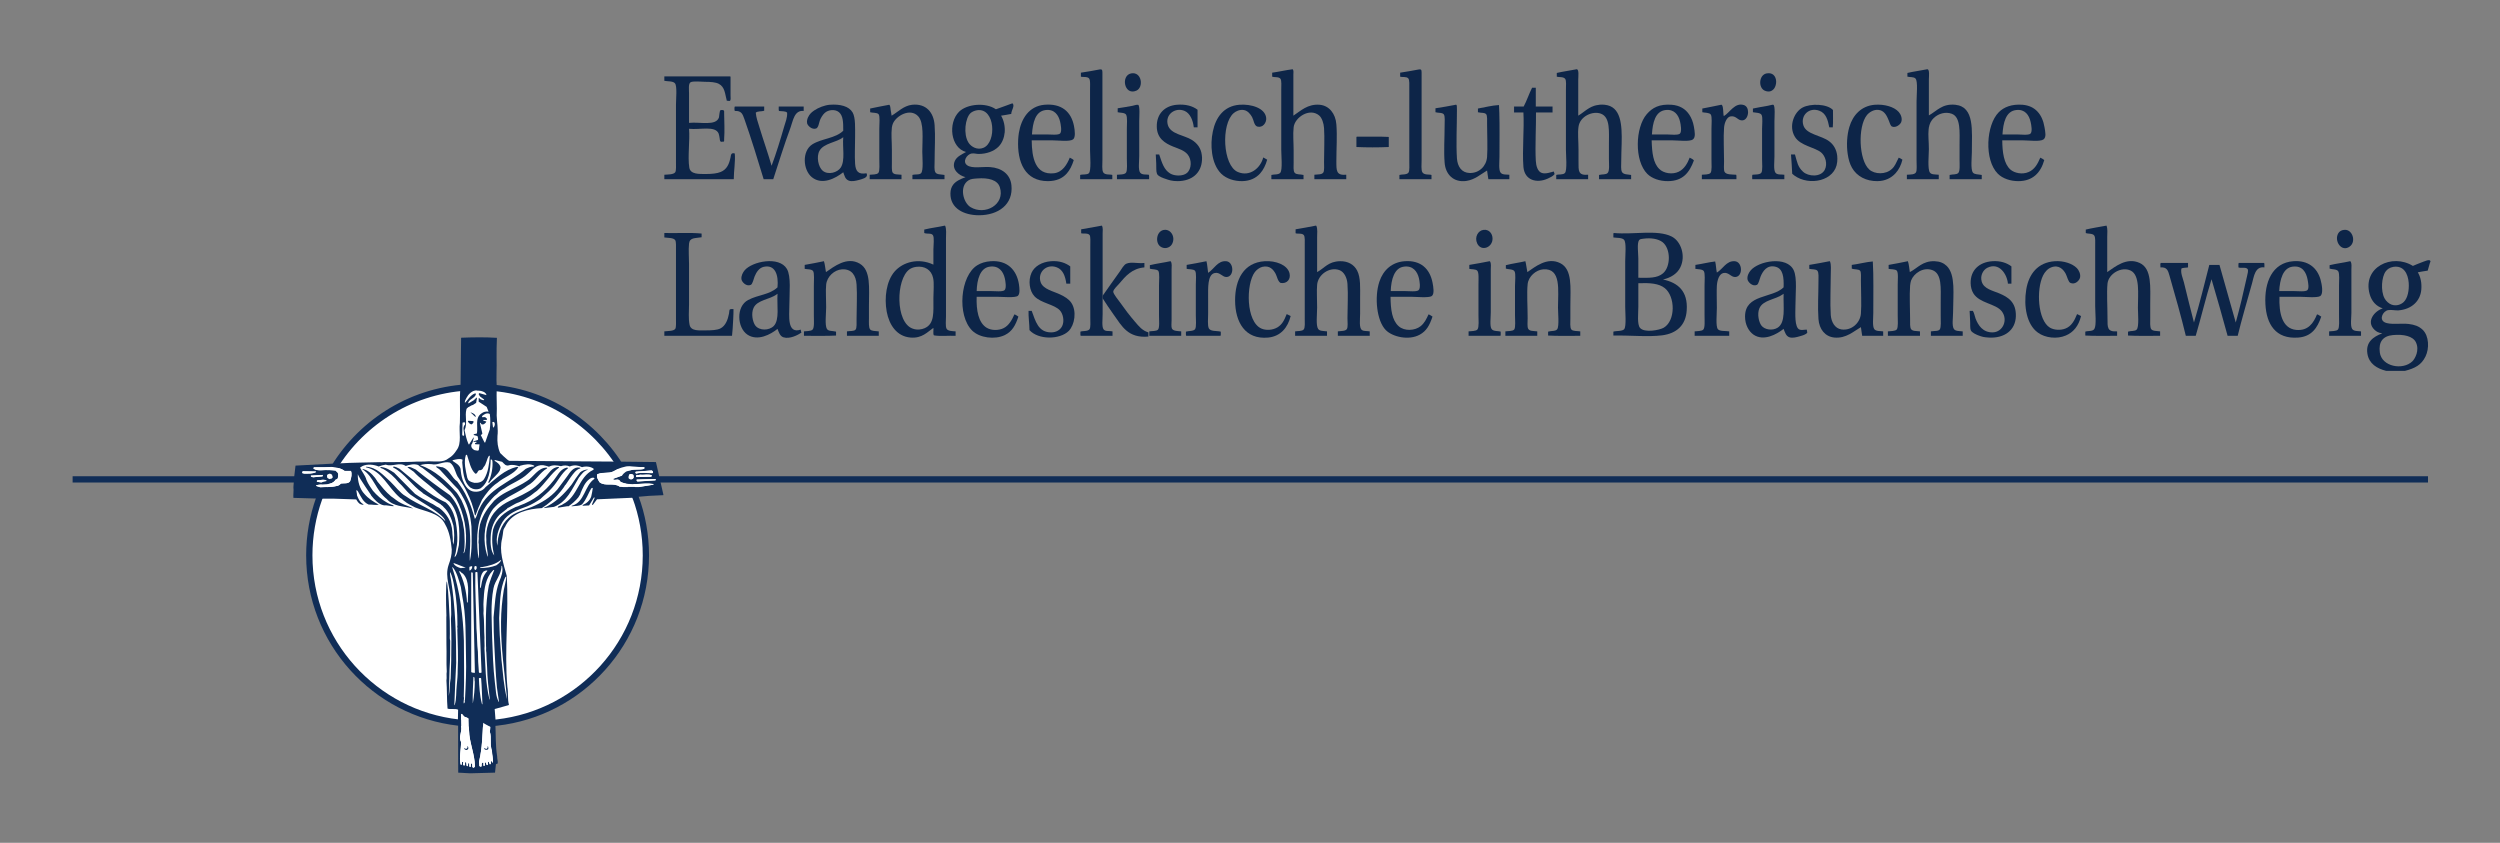 <?xml version="1.0" encoding="UTF-8" standalone="no"?>
<!-- Created with Inkscape (http://www.inkscape.org/) -->

<svg
   xmlns:dc="http://purl.org/dc/elements/1.1/"
   xmlns:cc="http://creativecommons.org/ns#"
   xmlns:rdf="http://www.w3.org/1999/02/22-rdf-syntax-ns#"
   xmlns:svg="http://www.w3.org/2000/svg"
   xmlns="http://www.w3.org/2000/svg"
   version="1.1"
   width="900"
   height="303.402"
   id="svg2"
   xml:space="preserve"><rect width="100%" height="100%" fill="#808080" stroke="none"/><defs
     id="defs6"><clipPath
       id="clipPath16"><path
         d="m 0,170.079 425.197,0 L 425.197,0 0,0 0,170.079 z"
         id="path18" /></clipPath><clipPath
       id="clipPath26"><path
         d="m 112.776,139.721 286.013,0 0,-54.479 -286.013,0 0,54.479 z"
         id="path28" /></clipPath><clipPath
       id="clipPath34"><path
         d="m 112.776,139.721 286.013,0 0,-54.479 -286.013,0 0,54.479 z"
         id="path36" /></clipPath><clipPath
       id="clipPath42"><path
         d="m 115.806,135.689 281.174,0 0,-48.021 -281.174,0 0,48.021 z"
         id="path44" /></clipPath><clipPath
       id="clipPath46"><path
         d="m 115.806,87.668 281.174,0 0,48.021 -281.174,0 0,-48.021 z"
         id="path48" /></clipPath></defs><g
     transform="matrix(1.25,0,0,-1.25,-1.377,307.902)"
     id="g10"><g
       transform="matrix(1.809,0,0,1.809,-17.063,-19.082)"
       id="g4389"><g
         id="g4249"><path
           d="m 386.943,90.378 c -0.3,1.843 0.889,2.71 2.368,3.267 -0.14,0.022 -0.269,0.043 -0.386,0.076 l -0.011,0 c -0.118,0.042 -0.214,0.075 -0.311,0.117 l -0.01,0 c -0.097,0.054 -0.182,0.107 -0.268,0.161 -0.086,0.064 -0.161,0.129 -0.236,0.193 -1.435,1.35 0,3.01 1.296,3.428 -1.07,0.343 -1.778,1.157 -2.089,2.281 -1.178,4.274 3.567,6.534 6.888,4.477 0.354,0.151 0.793,0.344 1.371,0.557 0.343,0.119 1.253,0.547 1.382,0.268 0.011,-0.011 0,-0.042 0.043,-0.031 l 0,-0.086 c -0.182,-0.45 -0.278,-0.986 -0.439,-1.457 -0.525,-0.086 -1.06,-0.161 -1.575,-0.268 0.46,-0.771 0.643,-1.714 0.557,-2.753 -0.16,-1.853 -1.563,-3.149 -3.664,-3.31 -0.481,-0.032 -1.06,0.129 -1.606,0.043 -0.793,-0.118 -1.51,-1.425 -0.589,-1.928 0.835,-0.461 2.71,-0.129 3.856,-0.278 0.889,-0.108 1.628,-0.343 2.239,-0.943 0.996,-0.975 1.06,-2.967 0.428,-4.242 -0.653,-1.339 -1.671,-1.875 -3.267,-2.282 l -2.988,0 c -1.489,0.375 -2.721,1.136 -2.989,2.71 m 4.049,2.989 c -1.596,-0.15 -2.292,-1.093 -2.078,-2.753 0.289,-2.281 3.674,-2.903 5.195,-1.414 0.418,0.417 1.168,1.746 0.547,3.032 -0.483,0.974 -1.961,1.296 -3.664,1.135 m -0.193,4.842 c 0.814,-0.279 1.553,0.064 1.928,0.428 0.643,0.622 0.868,1.886 0.793,3.032 -0.118,1.521 -0.825,2.806 -2.442,2.56 -0.589,-0.097 -0.996,-0.407 -1.221,-0.718 -0.664,-0.889 -0.825,-3.096 -0.193,-4.285 0.235,-0.46 0.729,-0.878 1.135,-1.017"
           id="path58"
           style="fill:#0d2548;fill-opacity:1;fill-rule:nonzero;stroke:none" /><path
           d="m 382.305,109.574 c 0.161,0.278 0.461,0.503 0.942,0.546 1.297,0.139 1.95,-1.831 0.911,-2.635 -1.328,-1.017 -2.571,0.878 -1.853,2.089"
           id="path60"
           style="fill:#0d2548;fill-opacity:1;fill-rule:nonzero;stroke:none" /><path
           d="m 382.262,94.266 c 0.257,0.322 0.161,1.533 0.161,2.251 l 0,4.755 c 0,0.707 0.107,1.842 -0.118,2.239 -0.215,0.386 -1.039,0.3 -1.382,0.439 l 0,0.546 c 1.039,0.257 2.217,0.386 3.267,0.632 0.032,-0.01 0.043,-0.042 0.075,-0.042 0.214,-0.354 0.128,-0.815 0.128,-1.254 l 0,-6.887 c 0,-0.793 -0.192,-2.111 0.119,-2.593 0.246,-0.407 0.974,-0.332 1.414,-0.396 l 0,-0.707 -5.078,0 0,0.707 c 0.429,0.064 1.179,0 1.414,0.31"
           id="path62"
           style="fill:#0d2548;fill-opacity:1;fill-rule:nonzero;stroke:none" /><path
           d="m 370.704,98.284 c -0.193,3.492 1.093,6.598 4.445,6.844 2.357,0.172 3.792,-1.049 4.328,-2.913 0.225,-0.814 0.482,-2.271 -0.043,-2.635 -0.471,-0.321 -2.453,-0.118 -3.192,-0.118 l -3.3,0 c -0.096,-2.539 0.397,-5.035 2.636,-5.27 1.928,-0.193 2.785,1.092 3.342,2.474 0.279,-0.053 0.428,-0.246 0.675,-0.353 -0.622,-1.843 -1.564,-3.182 -3.664,-3.342 -3.61,-0.279 -5.066,2.153 -5.227,5.313 m 2.196,2.088 2.324,0 c 0.621,0 1.864,-0.149 2.164,0.151 0.3,0.31 0.118,1.156 0.043,1.617 -0.225,1.264 -0.867,2.324 -2.4,2.121 -1.552,-0.204 -2.024,-2.057 -2.131,-3.889"
           id="path64"
           style="fill:#0d2548;fill-opacity:1;fill-rule:nonzero;stroke:none" /><path
           d="m 366.452,104.85 4.048,0 c 0.086,-0.161 0.022,-0.472 0.043,-0.707 -1.51,0.204 -1.671,-1.5 -1.971,-2.549 -0.76,-2.732 -1.638,-5.699 -2.281,-8.345 l -1.607,0 c -0.825,3.042 -1.682,6.031 -2.56,9.009 -0.911,-2.935 -1.639,-6.042 -2.517,-9.009 l -1.575,0 c -0.728,3.021 -1.692,6.427 -2.592,9.555 -0.236,0.835 -0.397,1.414 -1.458,1.339 0.044,0.225 -0.085,0.61 0.076,0.707 l 4.327,0 0,-0.707 c -0.332,-0.075 -0.814,-0.022 -1.06,-0.193 -0.139,-0.75 0.214,-1.457 0.396,-2.163 0.536,-2.121 1.039,-4.296 1.607,-6.417 0.9,2.978 1.65,6.084 2.442,9.169 l 1.618,0 c 0.867,-3.052 1.725,-6.116 2.592,-9.169 0.611,2.174 1.264,4.927 1.811,7.434 0.064,0.31 0.235,0.835 0.074,1.071 -0.267,0.375 -1.114,0.086 -1.456,0.268 0.021,0.235 -0.043,0.546 0.043,0.707"
           id="path66"
           style="fill:#0d2548;fill-opacity:1;fill-rule:nonzero;stroke:none" /><path
           d="m 343.475,94.352 c 0.353,0.59 0.128,2.593 0.128,3.653 l 0,9.448 c 0,0.664 0.054,1.414 -0.128,1.724 -0.236,0.429 -1.082,0.279 -1.371,0.44 l 0,0.546 c 1.049,0.257 2.206,0.418 3.299,0.632 0.214,-0.525 0.117,-1.178 0.117,-1.767 l 0,-5.635 c 1.233,0.836 3.085,2.411 5.164,1.457 1.981,-0.911 1.681,-3.824 1.681,-6.802 l 0,-1.971 c 0,-0.621 -0.064,-1.456 0.161,-1.767 0.247,-0.332 0.857,-0.268 1.414,-0.354 l 0,-0.707 c -1.693,0.021 -3.481,-0.053 -5.11,0.043 l 0,0.621 c 0.483,0.161 1.082,0.032 1.372,0.322 0.417,0.407 0.203,2.677 0.203,3.46 0,2.217 0.365,5.206 -1.146,5.934 -1.457,0.707 -3.535,-0.482 -3.696,-2.079 -0.139,-1.424 0,-3.631 0,-5.473 0,-1.532 -0.064,-2.206 1.532,-2.121 l 0,-0.707 c -1.671,0.021 -3.46,-0.053 -5.066,0.043 l 0,0.621 c 0.396,0.161 1.2,0 1.446,0.439"
           id="path68"
           style="fill:#0d2548;fill-opacity:1;fill-rule:nonzero;stroke:none" /><path
           d="m 332.624,100.608 c 0.407,2.485 1.842,4.338 4.563,4.52 1.36,0.097 2.796,-0.375 3.502,-1.103 0.301,-0.311 0.601,-0.889 0.515,-1.456 -0.075,-0.472 -0.772,-1.243 -1.543,-0.9 -0.343,0.15 -0.535,1.06 -0.75,1.456 -0.364,0.686 -1.103,1.5 -2.313,1.018 -0.579,-0.225 -1.029,-0.75 -1.296,-1.296 -1.093,-2.228 -0.857,-7.134 1.103,-8.302 0.632,-0.375 1.66,-0.45 2.432,-0.15 0.974,0.365 1.456,1.243 1.885,2.314 0.225,-0.085 0.407,-0.225 0.631,-0.311 -0.396,-1.617 -1.242,-2.602 -2.442,-3.106 -1.392,-0.589 -3.246,-0.396 -4.434,0.471 -1.789,1.286 -2.282,4.2 -1.853,6.845"
           id="path70"
           style="fill:#0d2548;fill-opacity:1;fill-rule:nonzero;stroke:none" /><path
           d="m 328.103,119.054 c -2.196,2.196 -1.874,7.766 0.15,9.791 0.825,0.824 2.046,1.317 3.782,1.189 2.024,-0.161 3.17,-1.543 3.502,-3.589 0.118,-0.728 0.322,-1.574 -0.16,-1.928 -0.557,-0.396 -2.314,-0.15 -3.225,-0.15 l -3.342,0 c 0.011,-1.885 0.257,-3.728 1.296,-4.649 0.654,-0.568 1.896,-0.836 2.914,-0.386 0.943,0.408 1.425,1.275 1.843,2.282 0.235,-0.118 0.46,-0.225 0.631,-0.396 -0.568,-1.993 -1.821,-3.343 -4.134,-3.343 -1.243,0 -2.486,0.408 -3.257,1.179 m 2.946,10.144 c -1.703,-0.171 -2.089,-2.067 -2.207,-3.888 l 2.293,0 c 0.589,0 1.842,-0.161 2.153,0.117 0.353,0.311 0.139,1.425 0.042,1.843 -0.246,1.114 -0.889,2.078 -2.281,1.928"
           id="path72"
           style="fill:#0d2548;fill-opacity:1;fill-rule:nonzero;stroke:none" /><path
           d="m 323.615,97.223 0.514,0 c 0.236,-0.375 0.279,-0.825 0.428,-1.221 0.418,-1.082 1.158,-2.228 2.721,-2.206 1.629,0.031 2.496,1.981 1.457,3.352 -0.975,1.254 -3.545,1.254 -4.531,2.871 -0.268,0.439 -0.418,1.007 -0.429,1.607 -0.042,2.046 1.339,3.353 3.461,3.502 1.285,0.086 2.292,-0.267 3.031,-0.824 l 0,-2.754 -0.557,0 c -0.118,1.49 -1.403,3.493 -3.299,2.518 -0.611,-0.311 -1.168,-1.2 -0.868,-2.207 0.343,-1.125 1.66,-1.392 2.753,-1.842 1.478,-0.611 2.743,-1.435 2.678,-3.663 -0.064,-2.207 -1.8,-3.536 -4.327,-3.385 -0.793,0.053 -1.008,0.107 -1.661,0.353 -0.246,0.096 -1.007,0.407 -1.178,0.793 -0.161,0.396 -0.075,1.06 -0.118,1.531 -0.032,0.547 -0.064,1.029 -0.075,1.575"
           id="path74"
           style="fill:#0d2548;fill-opacity:1;fill-rule:nonzero;stroke:none" /><path
           d="m 320.434,118.186 -0.011,0 0,0.675 0.011,0 0,-0.675 z"
           id="path76"
           style="fill:#0d2548;fill-opacity:1;fill-rule:nonzero;stroke:none" /><path
           d="m 317.895,127.912 c -0.107,-0.107 -0.215,-0.214 -0.3,-0.342 0.085,0.128 0.193,0.246 0.3,0.342"
           id="path78"
           style="fill:#0d2548;fill-opacity:1;fill-rule:nonzero;stroke:none" /><path
           d="m 317.595,127.57 c -0.171,-0.236 -0.31,-0.514 -0.386,-0.804 -0.064,-0.224 -0.107,-0.45 -0.128,-0.675 0.021,0.225 0.053,0.451 0.118,0.675 0.086,0.29 0.214,0.568 0.396,0.804"
           id="path80"
           style="fill:#0d2548;fill-opacity:1;fill-rule:nonzero;stroke:none" /><path
           d="m 315.003,134.2 c -0.289,0.322 -0.964,0.193 -1.296,0.311 l 0,0.589 c 0.953,0.225 2.099,0.375 2.988,0.557 0.064,0.011 0.086,0.032 0.161,0.032 l 0.01,0 c 0.419,0 0.258,-1.167 0.258,-1.649 l 0,-5.699 c 1.243,0.675 2.088,1.906 4.209,1.693 3.096,-0.322 2.635,-4.092 2.635,-7.563 0,-0.739 -0.224,-2.7 0.161,-3.224 0.246,-0.332 0.879,-0.279 1.414,-0.386 l 0,-0.675 -5.109,0 0,0.675 c 0.503,0.129 1.092,0.021 1.371,0.311 0.3,0.311 0.204,1.414 0.204,2.088 l 0,2.282 c 0,2.142 0.224,4.542 -1.265,5.067 -0.975,0.353 -2.121,0.021 -2.849,-0.697 -0.107,-0.096 -0.215,-0.214 -0.3,-0.342 -0.182,-0.236 -0.31,-0.514 -0.396,-0.804 -0.065,-0.224 -0.097,-0.45 -0.118,-0.675 -0.096,-0.899 0.043,-1.863 0.043,-3.138 0,-0.814 -0.236,-3.138 0.161,-3.706 0.246,-0.343 0.749,-0.29 1.413,-0.354 l 0,-0.707 -5.077,0 0,0.707 c 0.053,0.011 0.107,0.011 0.171,0.011 0.418,0.032 1.082,0 1.286,0.385 0.171,0.3 0.086,1.2 0.086,1.854 l 0,9.437 c 0,1.007 0.235,3.181 -0.161,3.62"
           id="path82"
           style="fill:#0d2548;fill-opacity:1;fill-rule:nonzero;stroke:none" /><path
           d="m 312.014,103.629 c -0.236,0.257 -1.007,0.203 -1.296,0.279 l 0,0.631 c 1.028,0.183 2.067,0.375 3.064,0.589 0.182,-0.503 0.214,-1.145 0.31,-1.735 1.232,0.632 2.035,1.799 3.942,1.735 0.846,-0.032 1.446,-0.289 1.928,-0.75 1.457,-1.413 1.018,-4.552 1.018,-7.348 0,-0.899 -0.214,-2.142 0.118,-2.678 0.235,-0.374 0.813,-0.332 1.414,-0.396 l 0,-0.707 -5.067,0 0,0.707 c 0.61,0.107 1.157,-0.011 1.414,0.31 0.236,0.322 0.15,1.457 0.15,2.132 l 0,2.282 c 0,2.142 0.225,4.478 -1.339,5.034 -1.446,0.526 -2.935,-0.514 -3.374,-1.649 -0.065,-0.16 -0.139,-0.568 -0.161,-0.836 -0.118,-1.617 0,-3.459 0,-5.302 0,-0.6 -0.043,-1.328 0.161,-1.617 0.246,-0.343 0.825,-0.279 1.414,-0.354 l 0,-0.707 -5.11,0 0,0.707 c 0.428,0.064 1.168,0.011 1.414,0.31 0.257,0.333 0.15,1.533 0.15,2.282 l 0,4.842 c 0,0.675 0.128,1.939 -0.15,2.239"
           id="path84"
           style="fill:#0d2548;fill-opacity:1;fill-rule:nonzero;stroke:none" /><path
           d="m 304.462,126.488 c 0.557,1.907 1.917,3.374 4.049,3.546 1.543,0.117 3.085,-0.322 3.814,-1.147 0.321,-0.364 0.621,-1.028 0.396,-1.617 -0.16,-0.407 -0.879,-0.954 -1.457,-0.707 -0.267,0.117 -0.375,0.61 -0.514,0.942 -0.29,0.708 -0.621,1.436 -1.371,1.66 -0.911,0.258 -1.757,-0.32 -2.131,-0.792 -1.447,-1.821 -1.297,-7.134 0.395,-8.655 0.858,-0.761 2.593,-0.836 3.578,0.086 0.536,0.482 0.643,0.921 1.104,1.81 0.236,-0.075 0.407,-0.204 0.589,-0.322 -0.193,-0.824 -0.557,-1.574 -1.093,-2.163 -0.685,-0.75 -1.649,-1.243 -2.881,-1.254 -1.811,-0.021 -3.289,0.783 -4.049,2.121 -0.343,0.59 -0.568,1.361 -0.686,2.186 -0.214,1.414 -0.118,3.031 0.257,4.306"
           id="path86"
           style="fill:#0d2548;fill-opacity:1;fill-rule:nonzero;stroke:none" /><path
           d="m 298.088,104.539 c 1.082,0.183 2.175,0.375 3.225,0.589 0.032,-0.01 0.043,-0.042 0.075,-0.042 0.214,-0.579 0.118,-1.318 0.118,-2.046 0,-1.993 -0.129,-4.585 0,-6.492 0.085,-1.092 0.643,-2.121 1.692,-2.282 1.639,-0.235 2.999,1.061 3.107,2.529 0.118,1.489 0,3.417 0,5.184 0,0.568 0.064,1.392 -0.118,1.618 -0.247,0.311 -0.889,0.171 -1.339,0.353 l 0,0.589 c 1.135,0.14 2.292,0.472 3.352,0.547 0.14,-2.303 0.076,-5.431 0.076,-8.174 0,-0.803 -0.172,-2.142 0.161,-2.602 0.267,-0.375 1.006,-0.279 1.413,-0.354 l 0,-0.707 -3.342,0 c -0.064,0.472 -0.15,0.911 -0.203,1.382 -1.125,-0.643 -2.357,-1.831 -4.21,-1.66 -1.5,0.139 -2.432,1.328 -2.549,2.956 -0.14,1.928 0,3.857 0,5.902 0,0.675 0.075,1.478 -0.161,1.768 -0.236,0.3 -0.803,0.203 -1.297,0.311 l 0,0.631 z"
           id="path88"
           style="fill:#0d2548;fill-opacity:1;fill-rule:nonzero;stroke:none" /><path
           d="m 299.974,122.439 c -1.028,0.846 -3.278,1.05 -4.167,2.474 -1.071,1.725 -0.118,3.974 1.221,4.682 1.253,0.664 3.899,0.599 4.831,-0.397 -0.021,-0.9 0.054,-1.907 -0.032,-2.753 l -0.557,0 c -0.235,1.221 -0.546,2.25 -1.575,2.635 -1.627,0.621 -3.042,-0.739 -2.549,-2.314 0.461,-1.488 2.839,-1.574 4.124,-2.56 0.643,-0.482 1.146,-1.242 1.264,-2.303 0.032,-0.3 0.032,-0.621 0,-0.964 -0.289,-3.053 -4.456,-3.899 -6.834,-2.164 -0.118,0.086 -0.225,0.182 -0.332,0.279 -0.032,1.05 -0.128,2.046 -0.193,3.063 l 0.632,0 c 0.354,-1.22 0.439,-1.97 1.296,-2.753 0.846,-0.771 2.775,-0.889 3.428,0.279 0.525,0.964 0.107,2.25 -0.557,2.796"
           id="path90"
           style="fill:#0d2548;fill-opacity:1;fill-rule:nonzero;stroke:none" /><path
           d="m 292.358,134.811 c 0.578,-0.482 0.589,-1.553 0.139,-2.185 0.439,0.632 0.439,1.703 -0.139,2.185"
           id="path92"
           style="fill:#0d2548;fill-opacity:1;fill-rule:nonzero;stroke:none" /><path
           d="m 292.497,132.626 c -0.054,-0.075 -0.118,-0.15 -0.182,-0.193 0.064,0.053 0.128,0.128 0.182,0.193"
           id="path94"
           style="fill:#0d2548;fill-opacity:1;fill-rule:nonzero;stroke:none" /><path
           d="m 291.008,132.272 c -1.082,0.461 -0.953,2.517 0.279,2.753 0.117,0.021 0.225,0.032 0.332,0.032 0.31,0 0.546,-0.096 0.739,-0.246 0.578,-0.482 0.578,-1.553 0.139,-2.185 -0.054,-0.065 -0.118,-0.14 -0.182,-0.193 -0.182,-0.182 -0.429,-0.29 -0.717,-0.29 -0.182,0 -0.376,0.033 -0.59,0.129"
           id="path96"
           style="fill:#0d2548;fill-opacity:1;fill-rule:nonzero;stroke:none" /><path
           d="m 290.451,119.214 c 0.236,0.311 0.118,1.554 0.118,2.239 l 0,4.724 c 0,0.675 0.139,1.832 -0.075,2.239 -0.203,0.386 -0.996,0.343 -1.382,0.429 l 0,0.021 0,0.568 c 0.761,0.171 1.554,0.289 2.368,0.439 0.193,0.032 0.406,0.107 0.61,0.139 0.086,0.022 0.182,0.032 0.257,0.022 0.354,-0.065 0.193,-2.089 0.193,-2.604 l 0,-5.581 c 0,-0.846 -0.172,-2.195 0.161,-2.635 0.278,-0.385 1.006,-0.246 1.414,-0.321 l 0,-0.118 0,-0.589 -5.11,0 c 0.011,0.236 -0.053,0.547 0.033,0.707 0.449,0.043 1.188,0 1.413,0.321"
           id="path98"
           style="fill:#0d2548;fill-opacity:1;fill-rule:nonzero;stroke:none" /><path
           d="m 289.198,93.442 c -0.771,0.546 -1.339,1.596 -1.339,2.871 0,3.599 4.317,2.871 6.138,4.649 0.064,1.639 -0.108,2.946 -1.221,3.267 -1.404,0.396 -2.089,-0.686 -2.442,-1.543 -0.151,-0.353 -0.311,-1.21 -0.59,-1.328 -0.706,-0.321 -1.425,0.471 -1.489,0.857 -0.096,0.568 0.215,1.103 0.471,1.414 1.254,1.543 5.806,2.399 6.888,0.043 0.568,-1.243 0.268,-3.739 0.268,-5.667 0,-1.082 -0.193,-3.47 0.675,-3.77 0.343,-0.129 0.643,0 1.135,0 0,-0.193 0.075,-0.3 0.075,-0.472 -0.16,-0.289 -0.696,-0.449 -1.21,-0.589 -0.514,-0.15 -1.125,-0.321 -1.617,-0.161 -0.568,0.183 -0.718,0.783 -0.943,1.339 -1.082,-0.856 -3.171,-2.035 -4.799,-0.91 m 1.253,1.457 c 0.525,-0.707 1.8,-0.868 2.603,-0.354 1.307,0.846 0.879,3.225 0.943,5.356 0,0.022 -0.011,0.043 -0.043,0.032 0,-0.053 -0.065,-0.032 -0.075,-0.075 -1.157,-0.846 -3.171,-0.889 -3.739,-2.238 -0.385,-0.921 -0.075,-2.186 0.311,-2.721"
           id="path100"
           style="fill:#0d2548;fill-opacity:1;fill-rule:nonzero;stroke:none" /><path
           d="m 282.396,128.491 c -0.236,0.311 -1.018,0.268 -1.339,0.354 l 0,0.589 c 0.878,0.182 2.25,0.428 2.989,0.6 0.407,0.085 0.299,-1.414 0.428,-1.811 0.953,0.547 1.757,2.218 3.192,1.767 0.472,-0.149 0.675,-0.631 0.675,-1.124 0,-0.622 -0.321,-1.264 -0.878,-1.318 -0.771,-0.075 -0.975,0.793 -1.928,0.633 -0.59,-0.108 -0.964,-1.04 -1.018,-1.811 -0.118,-1.532 0,-3.524 0,-5.313 0,-0.589 -0.075,-1.392 0.075,-1.693 0.257,-0.492 1.157,-0.417 1.853,-0.471 0.086,-0.16 0.021,-0.471 0.043,-0.707 l -5.506,0 0,0.707 c 0.418,0.043 1.114,0 1.371,0.279 0.268,0.289 0.16,1.51 0.16,2.238 l 0,4.799 c 0,0.664 0.129,1.95 -0.117,2.282"
           id="path102"
           style="fill:#0d2548;fill-opacity:1;fill-rule:nonzero;stroke:none" /><path
           d="m 281.411,101.272 c 0,0.697 0.117,1.907 -0.119,2.281 -0.214,0.322 -0.996,0.29 -1.339,0.355 l 0,0.631 c 1.05,0.15 2.176,0.44 3.15,0.547 0.139,-0.536 0.139,-1.211 0.268,-1.768 0.943,0.547 1.51,1.896 2.839,1.81 1.263,-0.074 1.36,-2.42 0.117,-2.517 -0.707,-0.054 -1.071,0.825 -1.928,0.632 -0.664,-0.15 -0.964,-1.125 -1.028,-2.014 -0.054,-0.974 0,-2.239 0,-3.534 0,-0.943 -0.204,-2.935 0.16,-3.385 0.322,-0.386 1.211,-0.247 1.81,-0.354 l 0,-0.707 -5.505,0 0,0.707 c 0.407,0.064 1.103,0.011 1.371,0.279 0.3,0.289 0.204,1.488 0.204,2.238 l 0,4.799 z"
           id="path104"
           style="fill:#0d2548;fill-opacity:1;fill-rule:nonzero;stroke:none" /><path
           d="m 272.316,119.011 c -1.071,1.071 -1.542,2.914 -1.532,4.745 0,1.875 0.525,3.739 1.425,4.778 0.911,1.049 2.003,1.639 3.963,1.5 1.286,-0.097 2.207,-0.665 2.807,-1.575 0.364,-0.536 0.611,-1.189 0.739,-1.928 0.129,-0.761 0.311,-1.672 -0.161,-2.014 -0.546,-0.396 -2.313,-0.15 -3.224,-0.15 l -3.342,0 c 0.053,-1.95 0.235,-3.61 1.221,-4.563 0.707,-0.697 2.068,-0.911 3.064,-0.44 0.899,0.429 1.424,1.339 1.767,2.25 0.246,-0.128 0.514,-0.236 0.675,-0.439 -0.718,-1.961 -1.778,-3.289 -4.134,-3.3 -1.318,-0.01 -2.529,0.418 -3.268,1.136 m 2.913,10.187 c -1.692,-0.182 -2.078,-2.057 -2.195,-3.888 l 2.281,0 c 0.59,0 1.843,-0.161 2.164,0.117 0.354,0.311 0.129,1.532 0.032,1.929 -0.246,1.071 -0.931,1.992 -2.282,1.842"
           id="path106"
           style="fill:#0d2548;fill-opacity:1;fill-rule:nonzero;stroke:none" /><path
           d="m 268.781,105.128 c 0,0.997 0.215,2.967 -0.193,3.418 -0.321,0.353 -1.178,0.278 -1.692,0.364 l 0,0.589 c 0,0.064 0.032,0.096 0.075,0.118 3.128,-0.289 6.952,0.579 9.201,-0.557 1.5,-0.75 2.282,-3.096 1.382,-4.917 -0.493,-1.007 -1.531,-1.65 -2.753,-1.928 2.378,-0.504 3.985,-1.853 3.771,-4.917 -0.15,-2.335 -1.575,-3.674 -3.931,-3.974 -2.239,-0.278 -5.099,0.021 -7.745,-0.032 l 0,0.621 c 0.407,0.15 1.435,0.032 1.725,0.397 0.364,0.45 0.16,2.71 0.16,3.502 l 0,7.316 z m 2.089,-2.635 c 1.725,-0.021 2.999,-0.085 3.931,0.707 1.232,1.05 1.264,3.91 -0.075,4.96 -0.696,0.535 -1.863,0.718 -3.074,0.546 -0.257,-0.032 -0.514,-0.032 -0.664,-0.235 -0.353,-0.461 -0.118,-2.143 -0.118,-2.914 l 0,-3.064 z m 4.21,-1.649 c -0.954,0.75 -2.336,0.846 -4.178,0.782 -0.042,0 -0.042,-0.065 -0.032,-0.118 l 0,-3.621 c 0,-1.06 -0.214,-2.806 0.268,-3.374 0.696,-0.825 3.106,-0.364 3.781,0.032 1.896,1.125 1.843,4.949 0.161,6.299"
           id="path108"
           style="fill:#0d2548;fill-opacity:1;fill-rule:nonzero;stroke:none" /><path
           d="m 264.143,129.948 c 0.182,0.042 0.375,0.075 0.59,0.096 -0.204,-0.021 -0.408,-0.054 -0.59,-0.096"
           id="path110"
           style="fill:#0d2548;fill-opacity:1;fill-rule:nonzero;stroke:none" /><path
           d="m 262.311,129.005 c 0.461,0.343 0.954,0.675 1.553,0.868 -0.599,-0.193 -1.092,-0.525 -1.553,-0.868"
           id="path112"
           style="fill:#0d2548;fill-opacity:1;fill-rule:nonzero;stroke:none" /><path
           d="m 261.712,128.566 c 0.128,0.096 0.267,0.193 0.396,0.289 -0.129,-0.096 -0.268,-0.193 -0.396,-0.289"
           id="path114"
           style="fill:#0d2548;fill-opacity:1;fill-rule:nonzero;stroke:none" /><path
           d="m 257.802,118.861 c 0.364,0.139 1.071,-0.021 1.382,0.311 0.385,0.407 0.16,2.892 0.16,3.652 l 0,9.566 c 0,0.653 0.086,1.5 -0.118,1.768 -0.278,0.374 -1.049,0.235 -1.338,0.353 l 0,0.589 c 0.953,0.225 2.099,0.375 2.988,0.557 0.064,0.011 0.086,0.032 0.16,0.032 l 0.011,0 c 0.418,0 0.257,-1.167 0.257,-1.649 l 0,-5.742 c 0.14,0.086 0.279,0.171 0.408,0.268 0.128,0.096 0.267,0.193 0.396,0.289 0.064,0.054 0.128,0.097 0.203,0.15 0.461,0.343 0.954,0.675 1.553,0.868 0.097,0.032 0.182,0.053 0.279,0.075 0.182,0.042 0.386,0.075 0.59,0.096 0.235,0.022 0.503,0.022 0.781,-0.01 2.614,-0.258 2.775,-3.161 2.7,-6.203 -0.022,-0.932 -0.065,-1.885 -0.065,-2.774 0,-0.621 -0.085,-1.35 0.118,-1.725 0.236,-0.417 0.868,-0.375 1.457,-0.471 l 0,-0.675 -5.11,0 0,0.675 c 0.503,0.129 1.093,0.021 1.372,0.311 0.331,0.343 0.203,1.499 0.203,2.164 l 0,2.324 c 0,2.153 0.225,4.381 -1.264,4.949 -1.307,0.503 -3.353,-0.407 -3.578,-2.078 -0.15,-1.104 0,-2.218 0,-3.707 l 0,-1.842 c 0,-1.489 -0.085,-2.217 1.532,-2.089 l 0,-0.707 -5.077,0 0,0.675 z"
           id="path116"
           style="fill:#0d2548;fill-opacity:1;fill-rule:nonzero;stroke:none" /><path
           d="m 256.431,118.272 c -1.747,-0.782 -3.685,-0.268 -3.857,1.885 -0.203,2.635 0.15,6.063 0,8.655 l -1.489,0 0,0.943 1.532,0 c 0.504,0.932 0.847,2.035 1.339,2.989 l 0.589,0 0,-2.989 2.667,0 0,-0.943 -2.635,0 c 0.033,-1.907 -0.16,-5.388 -0.032,-7.669 0.043,-0.847 0.3,-1.768 0.986,-1.971 0.642,-0.193 1.414,0.139 1.885,0.235 0.022,-0.15 0.086,-0.246 0.118,-0.396 -0.021,-0.043 -0.054,-0.075 -0.086,-0.118 -0.236,-0.257 -0.632,-0.45 -1.017,-0.621"
           id="path118"
           style="fill:#0d2548;fill-opacity:1;fill-rule:nonzero;stroke:none" /><path
           d="m 251.085,128.812 -0.011,0 0,0.943 0.011,0 0,-0.943 z"
           id="path120"
           style="fill:#0d2548;fill-opacity:1;fill-rule:nonzero;stroke:none" /><path
           d="m 251.16,103.511 c -0.214,0.386 -1.039,0.3 -1.382,0.439 l 0,0.546 c 0.997,0.257 2.1,0.397 3.107,0.632 0.15,-0.535 0.193,-1.178 0.321,-1.735 1.136,0.761 3.139,2.475 5.228,1.425 1.97,-0.996 1.617,-3.878 1.617,-6.813 l 0,-1.96 c 0,-0.611 -0.086,-1.468 0.15,-1.779 0.257,-0.31 0.879,-0.224 1.425,-0.31 l 0,-0.707 c -1.693,0.021 -3.492,-0.053 -5.12,0.043 l 0,0.621 c 0.535,0.161 1.21,0.032 1.456,0.397 0.332,0.492 0.118,2.646 0.118,3.427 0,2.775 0.557,6.32 -2.356,6.095 -1.125,-0.085 -2.346,-1.103 -2.475,-2.356 -0.15,-1.446 0,-3.599 0,-5.399 -0.011,-0.621 -0.075,-1.381 0.075,-1.682 0.215,-0.428 0.771,-0.353 1.457,-0.439 l 0,-0.707 -5.078,0 0,0.707 c 0.418,0.075 1.179,0 1.414,0.31 0.236,0.311 0.118,1.564 0.118,2.251 l 0,4.712 c 0,0.654 0.15,1.896 -0.075,2.282"
           id="path122"
           style="fill:#0d2548;fill-opacity:1;fill-rule:nonzero;stroke:none" /><path
           d="m 245.215,107.956 c -0.46,0.997 0.129,2.068 1.029,2.164 0.825,0.097 1.403,-0.557 1.414,-1.371 0.032,-1.456 -1.811,-2.142 -2.443,-0.793"
           id="path124"
           style="fill:#0d2548;fill-opacity:1;fill-rule:nonzero;stroke:none" /><path
           d="m 245.258,94.266 c 0.278,0.355 0.161,1.575 0.161,2.282 l 0,4.885 c 0,0.75 0.096,1.917 -0.204,2.196 -0.246,0.257 -0.9,0.193 -1.253,0.279 l 0,0.631 c 1.082,0.183 2.174,0.375 3.224,0.589 0.032,-0.01 0.043,-0.042 0.075,-0.042 0.214,-0.354 0.118,-0.815 0.118,-1.254 l 0,-6.887 c 0,-0.803 -0.182,-2.111 0.118,-2.593 0.268,-0.428 1.05,-0.299 1.457,-0.439 -0.022,-0.214 0.043,-0.514 -0.032,-0.664 l -5.078,0 0,0.707 c 0.375,0.053 1.179,0.011 1.414,0.31"
           id="path126"
           style="fill:#0d2548;fill-opacity:1;fill-rule:nonzero;stroke:none" /><path
           d="m 241.991,129.198 c 0,-2.56 -0.15,-5.345 0,-7.702 0.097,-1.317 0.75,-2.282 2.014,-2.324 1.51,-0.054 2.689,1.103 2.785,2.56 0.107,1.489 0,3.524 0,5.227 0,0.557 0.054,1.35 -0.15,1.575 -0.279,0.3 -0.696,0.15 -1.307,0.311 l 0,0.589 c 1.093,0.192 2.26,0.503 3.353,0.556 0.021,-0.407 0.043,-0.825 0.053,-1.274 0.065,-2.121 0.022,-4.67 0.022,-6.952 0,-0.793 -0.161,-2.132 0.193,-2.55 0.3,-0.364 0.953,-0.267 1.382,-0.321 l 0,-0.707 -3.342,0 c -0.065,0.461 -0.15,0.9 -0.204,1.382 -1.018,-0.6 -1.939,-1.457 -3.299,-1.66 -2.014,-0.29 -3.321,1.017 -3.46,2.913 -0.15,1.907 0,3.835 0,5.859 0,0.654 0.086,1.501 -0.118,1.811 -0.225,0.332 -0.868,0.214 -1.339,0.354 l 0,0.631 c 1.007,0.161 2.11,0.332 2.988,0.514 0.397,0.076 0.429,0.204 0.429,-0.792"
           id="path128"
           style="fill:#0d2548;fill-opacity:1;fill-rule:nonzero;stroke:none" /><path
           d="m 234.407,121.057 0,11.451 c 0,0.675 0.054,1.489 -0.161,1.725 -0.289,0.332 -0.974,0.149 -1.296,0.278 l 0,0.632 c 1.061,0.182 2.014,0.31 2.989,0.514 0.053,0.011 0.107,0.011 0.15,0.011 0.3,0 0.278,-0.257 0.278,-0.761 l 0,-6.062 0,-7.585 c 0,-0.706 -0.096,-1.606 0.118,-1.971 0.289,-0.482 1.125,-0.31 1.457,-0.428 l 0,-0.675 -5.109,0 0,0.675 c 0.342,0.118 1.199,-0.011 1.456,0.386 0.183,0.31 0.118,1.167 0.118,1.81"
           id="path130"
           style="fill:#0d2548;fill-opacity:1;fill-rule:nonzero;stroke:none" /><path
           d="m 229.64,101.861 c 0.611,1.853 2.003,3.129 4.049,3.267 2.571,0.183 3.985,-1.242 4.413,-3.384 0.14,-0.718 0.333,-1.832 -0.117,-2.164 -0.45,-0.321 -2.517,-0.118 -3.224,-0.118 l -3.342,0 c 0.021,-2.035 0.235,-3.739 1.295,-4.681 0.933,-0.836 2.593,-0.718 3.493,0 0.642,0.514 0.932,1.178 1.264,1.885 0.246,-0.075 0.418,-0.235 0.631,-0.353 -0.471,-1.414 -0.974,-2.293 -2.013,-2.871 -1.767,-0.985 -4.371,-0.354 -5.42,0.718 -1.457,1.467 -1.842,5.248 -1.029,7.701 m 4.092,-1.489 c 0.643,0 1.853,-0.149 2.164,0.151 0.343,0.331 0.139,1.478 0.043,1.896 -0.257,1.092 -0.975,2.045 -2.4,1.842 -1.521,-0.204 -2.024,-2.035 -2.088,-3.889 l 2.281,0 z"
           id="path132"
           style="fill:#0d2548;fill-opacity:1;fill-rule:nonzero;stroke:none" /><path
           d="m 231.14,123.307 c -1.628,-0.076 -3.535,-0.076 -5.153,0 l 0,1.531 c 0,0.064 0.022,0.096 0.076,0.118 1.681,-0.032 3.459,0.054 5.077,-0.043 l 0,-1.606 z"
           id="path134"
           style="fill:#0d2548;fill-opacity:1;fill-rule:nonzero;stroke:none" /><path
           d="m 216.229,93.956 c 0.343,0.075 1.104,-0.011 1.371,0.31 0.236,0.279 0.161,1.136 0.161,1.779 l 0,11.526 c 0,0.664 0.064,1.5 -0.161,1.725 -0.289,0.332 -0.964,0.15 -1.296,0.278 l 0,0.632 c 1.093,0.182 2.175,0.375 3.235,0.589 0.032,-0.011 0.032,-0.043 0.075,-0.043 0.214,-0.525 0.118,-1.168 0.118,-1.767 l 0,-5.592 c 1.2,0.654 1.778,1.703 3.653,1.735 1.242,0.022 2.217,-0.514 2.721,-1.499 0.578,-1.114 0.471,-2.775 0.471,-4.403 l 0,-2.431 c 0,-0.965 -0.204,-2.314 0.31,-2.635 0.311,-0.204 0.75,-0.118 1.222,-0.204 l 0,-0.707 -5.078,0 0,0.707 c 0.568,0.086 1.179,0.022 1.425,0.354 0.214,0.3 0.107,1.156 0.107,1.735 0,1.832 0.129,3.728 0,5.463 -0.065,0.985 -0.525,1.928 -1.296,2.206 -1.553,0.557 -3.407,-0.706 -3.535,-2.356 -0.086,-1.071 0,-2.099 0,-3.588 0,-1.05 -0.214,-2.892 0.161,-3.418 0.246,-0.364 0.739,-0.31 1.414,-0.396 l 0,-0.707 -5.078,0 0,0.707 z"
           id="path136"
           style="fill:#0d2548;fill-opacity:1;fill-rule:nonzero;stroke:none" /><path
           d="m 213.24,134.425 c -0.267,0.032 -0.535,0.022 -0.664,0.086 l 0,0.632 c 1.115,0.15 2.132,0.407 3.257,0.546 0.203,-0.203 0.118,-0.557 0.118,-0.825 l 0,-6.566 c 1.125,0.729 2.26,1.907 4.21,1.736 1.488,-0.14 2.506,-1.414 2.635,-3.118 0.15,-1.885 0,-3.866 0,-5.859 0,-1.532 -0.033,-2.292 1.574,-2.164 l 0,-0.707 -5.077,0 0,0.707 c 0.664,0.075 1.178,0.011 1.425,0.354 0.192,0.299 0.117,1.189 0.117,1.692 0,1.768 0.107,3.803 0,5.388 -0.053,0.771 -0.332,1.628 -0.792,2.014 -1.511,1.254 -3.878,-0.311 -4.049,-1.896 -0.129,-1.179 0,-2.389 0,-3.696 l 0,-1.842 c 0,-0.611 -0.086,-1.403 0.16,-1.693 0.268,-0.332 0.889,-0.224 1.414,-0.353 l 0,-0.675 -5.12,0 0,0.675 c 0.396,0.118 1.146,0 1.425,0.353 0.375,0.461 0.15,2.828 0.15,3.653 l 0,9.523 c 0,0.653 0.075,1.489 -0.118,1.768 -0.118,0.192 -0.397,0.246 -0.665,0.267"
           id="path138"
           style="fill:#0d2548;fill-opacity:1;fill-rule:nonzero;stroke:none" /><path
           d="m 212.576,134.511 c 0.129,-0.064 0.397,-0.054 0.664,-0.086 -0.267,0.022 -0.535,0.022 -0.664,0.086"
           id="path140"
           style="fill:#0d2548;fill-opacity:1;fill-rule:nonzero;stroke:none" /><path
           d="m 211.944,92.971 c -3.695,-0.354 -5.259,2.495 -5.27,5.902 -0.011,3.289 1.339,6.041 4.713,6.255 1.725,0.108 3.578,-0.557 3.942,-1.885 0.247,-0.943 -0.364,-1.756 -1.424,-1.574 -0.471,0.321 -0.525,0.974 -0.782,1.456 -0.354,0.665 -0.943,1.382 -2.121,1.104 -0.461,-0.118 -0.932,-0.493 -1.189,-0.836 -1.425,-1.906 -1.435,-7.937 1.071,-8.998 0.675,-0.289 1.714,-0.278 2.517,0.193 0.761,0.461 1.082,1.104 1.489,2.121 0.236,-0.085 0.407,-0.225 0.632,-0.311 -0.461,-1.821 -1.564,-3.224 -3.578,-3.427"
           id="path142"
           style="fill:#0d2548;fill-opacity:1;fill-rule:nonzero;stroke:none" /><path
           d="m 203.011,122.342 c -0.161,1.115 -0.118,2.314 0.118,3.439 0.46,2.249 1.757,4.049 4.209,4.253 1.896,0.15 4.114,-0.525 4.285,-2.089 0.086,-0.761 -0.546,-1.629 -1.414,-1.382 -0.514,0.16 -0.557,1.007 -0.825,1.499 -0.246,0.451 -0.696,1.04 -1.339,1.136 -0.653,0.107 -1.263,-0.204 -1.607,-0.503 -2.024,-1.757 -1.735,-8.334 0.664,-9.363 1.907,-0.814 3.621,0.611 4.05,2.314 0.214,-0.118 0.428,-0.225 0.632,-0.354 -0.247,-0.867 -0.611,-1.627 -1.136,-2.206 -0.675,-0.739 -1.606,-1.189 -2.838,-1.211 -1.232,-0.021 -2.517,0.376 -3.342,1.179 -0.793,0.782 -1.275,1.971 -1.457,3.288"
           id="path144"
           style="fill:#0d2548;fill-opacity:1;fill-rule:nonzero;stroke:none" /><path
           d="m 200.301,103.597 c -0.225,0.289 -1.018,0.235 -1.339,0.311 l 0,0.631 c 1.06,0.183 2.11,0.375 3.149,0.589 0.15,-0.557 0.171,-1.242 0.268,-1.853 0.921,0.568 1.521,1.972 2.881,1.853 1.232,-0.107 1.318,-2.431 0.075,-2.517 -0.707,-0.042 -1.071,0.836 -1.928,0.632 -1.146,-0.268 -1.028,-2.378 -1.028,-3.974 l 0,-2.474 c 0,-0.761 -0.118,-1.928 0.118,-2.368 0.289,-0.514 1.253,-0.353 1.896,-0.514 -0.022,-0.214 0.042,-0.514 -0.043,-0.664 l -5.463,0 c -0.086,0.15 -0.022,0.45 -0.043,0.664 0.407,0.14 1.21,0.043 1.457,0.397 0.235,0.342 0.118,1.553 0.118,2.281 l 0,4.767 c 0,0.643 0.128,1.917 -0.118,2.239"
           id="path146"
           style="fill:#0d2548;fill-opacity:1;fill-rule:nonzero;stroke:none" /><path
           d="m 194.752,107.485 c -0.857,0.664 -0.579,2.517 0.664,2.635 1.082,0.107 1.832,-1.221 1.189,-2.313 -0.342,-0.568 -1.2,-0.825 -1.853,-0.322"
           id="path148"
           style="fill:#0d2548;fill-opacity:1;fill-rule:nonzero;stroke:none" /><path
           d="m 194.12,120.586 c -0.032,0.524 -0.054,1.007 -0.075,1.531 l 0.546,0 c 0.45,-1.371 0.772,-2.431 1.736,-3.02 0.707,-0.439 2.056,-0.461 2.678,0.075 0.771,0.664 0.792,2.12 0.117,2.945 -0.546,0.664 -1.445,0.911 -2.324,1.265 -1.318,0.535 -2.571,1.317 -2.592,3.181 -0.033,2.003 1.242,3.299 3.181,3.471 1.424,0.117 2.518,-0.193 3.31,-0.793 l 0,-2.796 -0.6,0 c -0.117,1.103 -0.589,2.228 -1.446,2.603 -1.5,0.653 -3.181,-0.579 -2.678,-2.249 0.439,-1.468 2.582,-1.586 3.813,-2.357 0.858,-0.536 1.447,-1.296 1.586,-2.4 0.043,-0.257 0.053,-0.535 0.032,-0.824 -0.118,-2.068 -1.607,-3.343 -3.899,-3.343 -0.878,0 -1.371,0.172 -1.885,0.354 -0.386,0.129 -1.018,0.343 -1.297,0.675 -0.032,0.043 -0.064,0.096 -0.085,0.15 -0.161,0.396 -0.086,1.05 -0.118,1.532"
           id="path150"
           style="fill:#0d2548;fill-opacity:1;fill-rule:nonzero;stroke:none" /><path
           d="m 193.103,104.496 c 1.038,0.257 2.195,0.397 3.266,0.632 0.032,-0.01 0.032,-0.042 0.076,-0.042 0.203,-0.354 0.117,-0.815 0.117,-1.254 l 0,-8.109 c 0,-0.439 -0.075,-1.027 0.043,-1.296 0.182,-0.449 1.039,-0.418 1.489,-0.471 l 0,-0.707 -5.077,0 0,0.707 c 0.407,0.075 1.114,0 1.381,0.279 0.279,0.278 0.161,1.553 0.161,2.282 l 0,4.798 c 0,0.654 0.129,1.96 -0.117,2.282 -0.247,0.3 -1.061,0.203 -1.339,0.353 l 0,0.193 0,0.353 z"
           id="path152"
           style="fill:#0d2548;fill-opacity:1;fill-rule:nonzero;stroke:none" /><path
           d="m 187.982,129.476 c 0.803,0.119 1.521,0.236 2.367,0.397 0.29,0.053 0.611,0.193 0.868,0.161 0.354,-0.065 0.193,-2.014 0.193,-2.604 l 0,-5.581 c 0,-0.814 -0.193,-2.206 0.161,-2.635 0.31,-0.385 0.974,-0.246 1.371,-0.321 0.086,-0.16 0.021,-0.471 0.043,-0.707 l -5.121,0 0,0.707 c 0.482,0.043 1.243,0 1.457,0.354 0.225,0.374 0.118,1.521 0.118,2.249 l 0,4.713 c 0,0.707 0.118,1.853 -0.118,2.25 -0.204,0.343 -0.996,0.289 -1.339,0.386 l 0,0.631 z"
           id="path154"
           style="fill:#0d2548;fill-opacity:1;fill-rule:nonzero;stroke:none" /><path
           d="m 190.938,132.272 c -1.927,-0.814 -2.485,2.421 -0.824,2.753 1.692,0.343 2.067,-2.228 0.824,-2.753"
           id="path156"
           style="fill:#0d2548;fill-opacity:1;fill-rule:nonzero;stroke:none" /><path
           d="m 185.583,99.623 c 0.782,1.135 1.821,2.57 2.753,3.888 0.289,0.407 0.621,1.05 1.028,1.221 0.771,0.343 1.799,-0.01 2.871,0.118 l 0,-0.707 c -1.961,-0.171 -2.978,-1.36 -4.017,-2.593 -0.236,-0.278 -0.921,-0.899 -0.943,-1.263 -0.011,-0.375 0.846,-1.371 1.061,-1.693 0.814,-1.156 1.51,-2.067 2.399,-3.106 0.61,-0.707 1.157,-1.414 2.132,-1.692 l 0,-0.547 0,-0.118 c -3.246,-0.3 -4.242,1.693 -5.506,3.46 -0.632,0.878 -1.221,1.768 -1.778,2.635 l 0,0.397 z"
           id="path158"
           style="fill:#0d2548;fill-opacity:1;fill-rule:nonzero;stroke:none" /><path
           d="m 183.558,133.858 c -0.011,0.085 -0.032,0.15 -0.053,0.214 0.021,-0.064 0.042,-0.139 0.053,-0.214"
           id="path160"
           style="fill:#0d2548;fill-opacity:1;fill-rule:nonzero;stroke:none" /><path
           d="m 183.505,134.083 c -0.022,0.064 -0.054,0.107 -0.086,0.15 0.032,-0.043 0.064,-0.086 0.086,-0.15"
           id="path162"
           style="fill:#0d2548;fill-opacity:1;fill-rule:nonzero;stroke:none" /><path
           d="m 185.261,135.668 c 0.311,0 0.289,-0.257 0.289,-0.761 l 0,-13.647 c 0,-0.706 -0.096,-1.595 0.118,-1.971 0.268,-0.482 1.125,-0.299 1.457,-0.428 l 0,-0.675 -5.12,0 0,0.675 c 0.353,0.129 1.082,-0.011 1.382,0.268 0.417,0.396 0.193,2.892 0.193,3.695 l 0,9.641 c 0,0.45 0.032,1.018 -0.022,1.393 -0.011,0.075 -0.032,0.15 -0.053,0.214 l 0,0.011 c -0.022,0.064 -0.054,0.107 -0.086,0.15 -0.289,0.332 -1.029,0.16 -1.296,0.278 l 0,0.632 c 1.071,0.172 2.013,0.31 2.988,0.514 0.054,0.011 0.107,0.011 0.15,0.011"
           id="path164"
           style="fill:#0d2548;fill-opacity:1;fill-rule:nonzero;stroke:none" /><path
           d="m 185.583,96.666 c 0,-0.814 -0.161,-1.992 0.161,-2.4 0.288,-0.364 0.856,-0.192 1.414,-0.31 l 0,-0.707 -5.067,0 c -0.086,0.15 -0.022,0.45 -0.043,0.664 0.332,0.15 1.189,0 1.457,0.397 0.192,0.3 0.117,1.189 0.117,1.81 l 0,11.408 c 0,0.664 0.065,1.532 -0.117,1.768 -0.268,0.353 -1.007,0.171 -1.339,0.278 l 0,0.632 c 1.114,0.182 2.206,0.385 3.299,0.589 0.214,-0.386 0.118,-0.868 0.118,-1.296 l 0,-9.876 0,-0.397 0,-2.56 z"
           id="path166"
           style="fill:#0d2548;fill-opacity:1;fill-rule:nonzero;stroke:none" /><path
           d="m 181.02,126.68 c 0.16,-0.792 0.267,-1.863 -0.15,-2.163 -0.558,-0.396 -2.325,-0.15 -3.225,-0.15 l -3.352,0 c 0.021,-2.753 0.556,-5.57 3.545,-5.238 1.361,0.16 2.078,1.403 2.517,2.485 0.225,-0.118 0.461,-0.225 0.632,-0.396 -0.257,-0.825 -0.61,-1.575 -1.124,-2.142 -0.664,-0.74 -1.607,-1.19 -2.968,-1.201 -3.642,-0.021 -4.949,2.989 -4.755,6.642 0.021,0.342 0.053,0.686 0.106,1.018 0.375,2.313 1.64,4.273 4.06,4.499 2.764,0.246 4.274,-1.136 4.714,-3.354 m -2.197,-1.21 c 0.311,0.354 0.086,1.468 0,1.843 -0.246,1.082 -0.91,2.035 -2.281,1.885 -1.703,-0.182 -2.078,-2.057 -2.207,-3.888 l 2.325,0 c 0.61,0 1.885,-0.15 2.163,0.16"
           id="path168"
           style="fill:#0d2548;fill-opacity:1;fill-rule:nonzero;stroke:none" /><path
           d="m 180.591,98.52 c 0.921,-1.351 0.525,-3.557 -0.396,-4.489 -1.414,-1.425 -4.874,-1.435 -6.256,0.129 -0.011,1.028 -0.182,2.11 -0.15,3.063 l 0.504,0 c 0.61,-1.596 0.996,-3.438 3.116,-3.427 0.804,0.01 1.425,0.396 1.725,0.985 0.397,0.793 0.161,1.96 -0.353,2.517 -0.879,0.965 -3.021,1.147 -4.049,2.249 -0.804,0.847 -1.028,2.497 -0.472,3.728 0.461,1.039 1.66,1.746 3.107,1.853 1.317,0.097 2.314,-0.267 3.064,-0.824 l 0,-2.754 -0.622,0 c -0.171,1.2 -0.535,2.207 -1.5,2.593 -1.628,0.653 -3.138,-0.772 -2.592,-2.356 0.386,-1.136 2.035,-1.436 3.139,-1.972 0.675,-0.321 1.328,-0.707 1.735,-1.295"
           id="path170"
           style="fill:#0d2548;fill-opacity:1;fill-rule:nonzero;stroke:none" /><path
           d="m 172.257,101.476 c 0.097,-0.643 0.193,-1.543 -0.161,-1.853 -0.407,-0.364 -2.506,-0.161 -3.224,-0.161 l -3.342,0 c -0.075,-2.132 0.268,-4.102 1.575,-4.917 0.782,-0.482 1.928,-0.461 2.71,-0.075 0.868,0.429 1.35,1.35 1.724,2.196 0.247,-0.075 0.429,-0.235 0.633,-0.353 -0.461,-1.414 -1.007,-2.378 -2.164,-2.946 -1.596,-0.771 -4.017,-0.439 -5.185,0.707 -2.453,2.41 -1.928,8.752 0.825,10.422 0.536,0.333 1.275,0.579 2.121,0.632 2.646,0.183 4.124,-1.392 4.488,-3.652 m -2.281,-0.953 c 0.332,0.331 0.128,1.478 0.032,1.896 -0.257,1.092 -0.965,2.045 -2.4,1.842 -1.52,-0.204 -2.024,-2.025 -2.078,-3.889 l 2.282,0 c 0.632,0 1.853,-0.149 2.164,0.151"
           id="path172"
           style="fill:#0d2548;fill-opacity:1;fill-rule:nonzero;stroke:none" /><path
           d="m 171.068,117.201 c 0.3,-3.021 -2.067,-4.756 -5.184,-4.756 -2.336,0 -4.585,1.06 -4.531,3.502 0.011,0.568 0.171,1.007 0.428,1.35 0.429,0.578 1.146,0.9 1.971,1.211 -1.06,0.257 -2.292,1.274 -1.692,2.592 0.321,0.696 1.071,1.017 1.778,1.414 -2.464,0.664 -2.914,4.617 -1.104,6.416 1.275,1.254 4.242,1.511 5.86,0.386 0.9,0.3 1.746,0.642 2.635,0.953 0.439,-0.386 -0.193,-1.135 -0.193,-1.693 -0.535,-0.096 -1.06,-0.203 -1.617,-0.278 0.449,-0.771 0.643,-1.725 0.578,-2.635 -0.085,-0.889 -0.407,-1.725 -1.007,-2.324 -0.728,-0.718 -1.896,-1.136 -3.149,-1.136 -0.354,0 -0.707,0.129 -1.104,0.075 -0.75,-0.107 -1.542,-1.307 -0.706,-1.885 0.781,-0.547 2.41,-0.193 3.62,-0.279 1.864,-0.128 3.246,-1.135 3.417,-2.913 m -6.523,-3.46 c 2.292,-1.392 5.548,0.396 4.681,3.149 -0.375,1.2 -1.843,1.543 -3.578,1.414 -0.707,-0.053 -1.028,-0.064 -1.425,-0.31 -1.489,-0.933 -0.867,-3.525 0.322,-4.253 m 2.078,9.448 c 2.11,0.889 1.864,6.394 -1.018,5.976 -0.471,-0.074 -0.857,-0.278 -1.06,-0.47 -0.836,-0.793 -1.168,-3.332 -0.322,-4.682 0.439,-0.696 1.435,-1.242 2.4,-0.824"
           id="path174"
           style="fill:#0d2548;fill-opacity:1;fill-rule:nonzero;stroke:none" /><path
           d="m 156.061,118.947 c 0.118,0.01 0.236,0.021 0.343,0.043 -0.107,-0.033 -0.225,-0.043 -0.343,-0.043"
           id="path176"
           style="fill:#0d2548;fill-opacity:1;fill-rule:nonzero;stroke:none" /><path
           d="m 151.208,97.105 c -0.407,2.218 -0.053,4.864 1.254,6.374 1.307,1.511 3.792,2.228 6.181,1.103 l 0,2.4 c 0,0.739 0.171,1.885 -0.075,2.281 -0.268,0.396 -0.9,0.15 -1.382,0.354 l 0,0.546 c 1.039,0.268 2.206,0.386 3.267,0.632 0.032,-0.011 0.043,-0.043 0.075,-0.043 0.214,-0.6 0.118,-1.296 0.118,-1.96 l 0,-12.436 c 0,-0.643 -0.107,-1.596 0.085,-1.961 0.193,-0.396 0.911,-0.396 1.446,-0.439 l 0,-0.707 c -1.124,0.054 -2.453,-0.107 -3.459,0.075 -0.161,0.257 -0.033,0.804 -0.075,1.189 -0.954,-0.653 -1.789,-1.682 -3.621,-1.542 -2.207,0.171 -3.417,2.003 -3.814,4.134 m 3.621,6.727 c -2.174,-1.563 -2.26,-8.472 0.514,-9.437 0.707,-0.257 1.414,-0.15 1.918,0.075 1.574,0.696 1.382,2.475 1.382,4.756 0,1.104 0.139,2.368 -0.043,3.224 -0.279,1.318 -1.361,1.961 -2.71,1.779 -0.44,-0.064 -0.814,-0.215 -1.061,-0.397"
           id="path178"
           style="fill:#0d2548;fill-opacity:1;fill-rule:nonzero;stroke:none" /><path
           d="m 149.87,119.172 c 0.267,0.299 0.16,1.553 0.16,2.281 l 0,4.799 c 0,0.653 0.14,1.971 -0.117,2.282 -0.236,0.278 -1.05,0.203 -1.34,0.311 l 0,0.589 c 0.986,0.224 2.025,0.396 3.032,0.6 0.203,-0.119 0.193,-0.558 0.236,-0.836 0.042,-0.3 0.096,-0.632 0.15,-0.9 0.932,0.525 1.895,1.585 3.267,1.736 2.282,0.235 3.438,-1.286 3.577,-3.235 0.14,-1.865 0,-3.782 0,-5.742 0,-0.643 -0.096,-1.392 0.118,-1.768 0.225,-0.396 0.889,-0.321 1.457,-0.428 l 0,-0.675 -5.109,0 0,0.675 c 0.235,0.075 0.514,0.064 0.76,0.086 0.118,0 0.236,0.01 0.343,0.043 0.107,0.032 0.193,0.075 0.267,0.139 0.418,0.396 0.204,2.635 0.204,3.428 0,1.992 0.311,4.638 -0.675,5.666 -1.285,1.339 -3.492,0.043 -4.006,-1.189 -0.054,-0.107 -0.14,-0.45 -0.161,-0.589 -0.139,-1.179 0,-2.132 0,-3.653 l 0,-1.853 c 0,-0.632 -0.053,-1.424 0.118,-1.692 0.246,-0.354 0.739,-0.29 1.414,-0.354 l 0,-0.707 -5.067,0 0,0.664 0,0.043 c 0.429,0.043 1.114,0 1.372,0.279"
           id="path180"
           style="fill:#0d2548;fill-opacity:1;fill-rule:nonzero;stroke:none" /><path
           d="m 146.174,120.671 c 0.085,-1.242 0.514,-1.767 1.81,-1.542 0.054,-0.107 0.086,-0.193 0.086,-0.279 0,-0.471 -0.814,-0.653 -1.264,-0.781 -0.514,-0.14 -1.146,-0.29 -1.617,-0.119 -0.632,0.236 -0.697,0.836 -0.9,1.339 -1.232,-0.974 -3.375,-2.11 -5.003,-0.781 -1.425,1.167 -1.596,4.166 0.086,5.227 1.478,0.932 3.674,0.932 4.917,2.164 0.01,1.371 -0.032,2.399 -0.675,2.946 -0.611,0.524 -1.703,0.417 -2.282,-0.119 -0.3,-0.278 -0.589,-0.739 -0.749,-1.135 -0.161,-0.418 -0.226,-1.199 -0.622,-1.339 -0.653,-0.225 -1.339,0.45 -1.425,0.825 -0.128,0.664 0.311,1.296 0.515,1.532 0.15,0.171 0.353,0.343 0.589,0.503 0.707,0.483 1.714,0.857 2.485,0.922 1.692,0.128 3.074,-0.236 3.653,-1.222 0.481,-0.825 0.396,-2.485 0.396,-3.899 0,-1.671 -0.086,-2.924 0,-4.242 m -5.152,-1.146 c 0.878,-0.718 2.367,-0.278 2.87,0.514 0.74,1.146 0.247,3.257 0.397,4.799 0,0.021 -0.032,0.043 -0.043,0 -1.028,-0.814 -3.064,-0.91 -3.739,-2.131 -0.535,-0.954 -0.182,-2.603 0.515,-3.182"
           id="path182"
           style="fill:#0d2548;fill-opacity:1;fill-rule:nonzero;stroke:none" /><path
           d="m 146.924,104.732 c 1.799,-1.06 1.457,-3.867 1.457,-6.727 l 0,-1.96 c 0,-0.654 -0.065,-1.478 0.192,-1.779 0.257,-0.288 0.825,-0.235 1.372,-0.31 l 0,-0.707 -5.067,0 0,0.707 c 0.525,0.097 1.103,-0.011 1.371,0.279 0.214,0.214 0.16,1.092 0.16,1.692 0,1.778 0.119,3.717 0,5.506 -0.096,1.35 -0.717,2.496 -2.324,2.399 -1.189,-0.075 -2.389,-1.124 -2.517,-2.442 -0.096,-1.049 0,-2.067 0,-3.578 0,-0.975 -0.236,-2.881 0.118,-3.46 0.246,-0.407 0.824,-0.278 1.457,-0.439 l 0,-0.621 c -1.629,-0.096 -3.417,-0.022 -5.11,-0.043 l 0,0.707 c 0.353,0.053 1.114,0.011 1.371,0.279 0.311,0.31 0.204,1.51 0.204,2.238 l 0,4.799 c 0,0.718 0.107,1.928 -0.118,2.281 -0.215,0.333 -0.954,0.269 -1.339,0.355 l 0,0.631 c 1.028,0.183 2.067,0.375 3.064,0.589 0.171,-0.514 0.203,-1.167 0.32,-1.735 1.254,0.847 3.343,2.549 5.389,1.339"
           id="path184"
           style="fill:#0d2548;fill-opacity:1;fill-rule:nonzero;stroke:none" /><path
           d="m 129.025,93.442 c -1.639,1.114 -1.833,4.477 0.117,5.506 1.607,0.857 3.396,0.814 4.681,2.014 0.193,1.992 -0.385,3.685 -2.206,3.267 -0.75,-0.182 -1.178,-0.879 -1.457,-1.575 -0.128,-0.332 -0.311,-1.178 -0.589,-1.296 -0.729,-0.321 -1.436,0.482 -1.489,0.9 -0.075,0.546 0.246,1.103 0.503,1.414 1.211,1.435 5.496,2.314 6.727,0.236 0.707,-1.179 0.396,-3.814 0.396,-5.86 0,-1.553 -0.407,-4.563 1.811,-3.813 0.032,-0.161 0.043,-0.354 0.118,-0.472 -0.579,-0.396 -1.875,-1.071 -2.871,-0.75 -0.557,0.183 -0.718,0.783 -0.943,1.339 -1.082,-0.878 -3.17,-2.013 -4.798,-0.91 m 4.209,1.382 c 0.943,0.985 0.472,3.278 0.589,5.077 0,0.022 -0.011,0.043 -0.043,0.032 0,-0.053 -0.064,-0.032 -0.074,-0.075 -1.125,-0.846 -3.107,-0.878 -3.696,-2.163 -0.418,-0.9 -0.139,-2.229 0.268,-2.796 0.642,-0.857 2.206,-0.846 2.956,-0.075"
           id="path186"
           style="fill:#0d2548;fill-opacity:1;fill-rule:nonzero;stroke:none" /><path
           d="m 128.553,127.752 c -0.279,0.782 -0.471,1.36 -1.532,1.296 -0.064,0.15 -0.075,0.557 0,0.707 l 4.682,0 0,-0.675 c -0.418,-0.139 -1.072,-0.032 -1.34,-0.31 0.064,-0.783 0.333,-1.5 0.547,-2.207 0.621,-2.068 1.35,-4.103 1.971,-6.245 0.749,2.014 1.382,4.092 2.003,6.245 0.204,0.707 0.525,1.424 0.471,2.207 -0.236,0.289 -0.846,0.203 -1.296,0.278 -0.086,0.161 -0.022,0.471 -0.043,0.707 l 3.974,0 0,-0.643 0,-0.064 c -1.51,0.171 -1.703,-1.618 -2.089,-2.635 -0.974,-2.624 -1.917,-5.667 -2.753,-8.227 l -1.531,0 c -0.911,2.999 -1.971,6.47 -3.064,9.566"
           id="path188"
           style="fill:#0d2548;fill-opacity:1;fill-rule:nonzero;stroke:none" /><path
           d="m 127.021,122.278 c 0.118,-1.243 -0.161,-2.763 -0.161,-4.092 l -0.074,0 -10.98,0 0,0.707 c 0.503,0.043 1.468,0.011 1.735,0.396 0.172,0.257 0.118,1.093 0.118,1.693 l 0,9.052 c 0,0.942 0.214,2.956 -0.161,3.416 -0.31,0.376 -1.189,0.29 -1.692,0.397 l 0,0.707 10.498,0 c 0,-0.043 0.032,-0.054 0.042,-0.086 l 0,-2.946 c 0,-0.278 0.086,-0.771 -0.117,-0.867 -0.033,-0.022 -0.075,-0.022 -0.107,-0.022 -0.14,0 -0.268,0.075 -0.365,0.022 -0.31,1.103 -0.278,2.196 -1.296,2.72 -0.492,0.247 -1.264,0.311 -2.121,0.311 -0.578,0 -1.971,0.161 -2.367,-0.075 -0.364,-0.236 -0.236,-1.146 -0.236,-1.778 l 0,-4.681 c 1.8,0.182 4.285,-0.546 4.767,0.868 0.043,0.149 0.075,1.039 0.236,1.145 0.064,0.044 0.385,0.044 0.471,0 0.172,-0.096 0.107,-0.246 0.118,-0.556 0.021,-1.339 0.096,-2.775 0,-4.007 -0.021,-0.171 0.096,-0.524 -0.236,-0.439 -0.214,-0.064 -0.321,-0.01 -0.386,0.075 -0.064,0.107 -0.064,0.268 -0.085,0.397 -0.043,0.236 -0.086,0.6 -0.161,0.792 -0.525,1.328 -2.956,0.589 -4.724,0.782 0.161,-1.81 -0.235,-4.477 0.043,-6.17 0.172,-1.103 1.532,-1.028 2.71,-1.028 0.857,0 1.736,0.086 2.282,0.321 0.996,0.408 1.35,1.254 1.574,2.314 0.075,0.332 0.043,0.825 0.675,0.632"
           id="path190"
           style="fill:#0d2548;fill-opacity:1;fill-rule:nonzero;stroke:none" /><path
           d="m 126.818,97.502 c 0,-0.493 -0.011,-1.007 -0.043,-1.532 0,-0.129 0,-0.257 -0.022,-0.386 -0.032,-0.792 -0.096,-1.596 -0.171,-2.335 l -10.776,0 0,0.707 c 0.472,0.075 1.457,0.011 1.735,0.396 0.172,0.247 0.118,1.104 0.118,1.693 l 0,10.776 c 0,0.643 0.043,1.393 -0.118,1.65 -0.278,0.428 -1.178,0.343 -1.735,0.439 l 0,0.707 c 1.971,-0.054 4.124,0.096 5.935,-0.086 l 0,-0.589 c -0.997,-0.182 -1.897,0 -2.004,-1.018 -0.107,-1.06 0,-2.142 0,-3.224 l 0,-6.491 c 0,-1.071 -0.118,-2.175 0.086,-3.193 0.203,-1.071 1.553,-0.899 2.71,-0.899 0.835,0 1.682,0.043 2.207,0.31 0.814,0.418 1.178,1.382 1.371,2.4 0.032,0.171 0.032,0.493 0.075,0.557 0.139,0.193 0.407,0.096 0.632,0.118"
           id="path192"
           style="fill:#0d2548;fill-opacity:1;fill-rule:nonzero;stroke:none" /></g><g
         id="g4319"><path
           d="m 21.602,70.393 374.986,0"
           id="path20"
           style="fill:none;stroke:#102d57;stroke-width:1;stroke-linecap:butt;stroke-linejoin:miter;stroke-miterlimit:4;stroke-opacity:1;stroke-dasharray:none" /><path
           d="m 114.468,73.152 -6.054,0.071 c -2.018,3.47 -5.578,6.126 -8.87,8.126 -2.32,1.256 -4.958,2.514 -7.79,3.116 -0.885,0.213 -1.788,0.318 -2.62,0.496 -0.124,1.522 0.018,3.275 -0.036,4.832 0,1.062 0,2.09 0.054,3.135 -1.895,0.123 -3.772,0.088 -5.701,0.017 l -0.089,-7.966 c -0.637,-0.161 -1.31,-0.142 -2,-0.336 C 79.325,84.287 77.326,83.65 75.466,82.89 75.147,82.694 74.758,82.535 74.457,82.34 72.988,81.579 71.66,80.818 70.385,79.844 69.004,78.799 67.481,77.49 66.225,76.18 65.286,75.1 64.472,74.072 63.746,72.939 l -6.657,-0.353 c -0.159,-1.08 -0.265,-2.285 -0.336,-3.418 0.071,-0.584 -0.053,-1.186 0,-1.717 l 4.178,-0.123 c -0.655,-2.426 -1.398,-4.887 -1.433,-7.348 -0.231,-3.345 0.211,-6.673 1.309,-9.949 1.045,-3.187 2.284,-5.631 4.143,-8.056 2.496,-3.026 5.4,-5.311 8.321,-7.01 2.762,-1.574 6.479,-2.762 9.702,-3.203 l 0.018,-8.057 1.894,-0.105 3.965,0.105 0.142,1.328 c 0.053,0.071 0.16,0.088 0.283,0.123 0.071,0.338 -0.106,0.78 -0.088,1.17 -0.284,1.77 -0.195,3.524 -0.284,5.223 0,0.07 -0.035,0.14 -0.035,0.14 2.178,0.301 4.621,0.745 6.798,1.647 1.965,0.691 3.577,1.594 5.188,2.603 1.558,1.028 2.903,2.178 4.267,3.612 2.496,2.601 4.478,5.328 5.806,8.746 0.603,1.346 0.974,2.672 1.311,4.07 0.354,2.338 0.672,4.143 0.672,6.358 -0.053,2.849 -0.726,6 -1.664,8.761 0,0.071 0.496,0.143 0.496,0.143 l 1.629,0.141 2.248,0.107 c 0.035,0 0.035,0.035 0.035,0.088 l -1.186,5.187 z"
           id="path194"
           style="fill:#102d57;fill-opacity:1;fill-rule:evenodd;stroke:none" /><path
           d="m 86.018,74.958 0.248,0.071 0.123,0.938 -0.672,0.017 c -0.017,0 -0.053,0.053 -0.071,0.089 0.018,0.159 0.195,0.124 0.301,0.248 -0.089,0.124 -0.301,0.035 -0.478,0.035 -0.017,0 -0.052,0.018 -0.052,0.089 l 0.707,0.231 c 0.088,0.158 0,0.406 -0.071,0.619 l -0.584,0.158 c -0.017,0.037 -0.017,0.072 0,0.125 l 0.495,0.123 c 0.213,1.028 -0.371,2.479 0.744,3.205 0.318,0.248 0.709,0.336 1.115,0.266 l -0.301,0.762 -1.274,0.832 0,0.477 c 0,0.071 0.018,0.124 0.088,0.089 l 0.195,-0.178 c 0.16,-0.035 0.372,-0.194 0.567,-0.14 0,0.07 0.07,0 0,0.105 l -0.638,0.479 -0.212,0.353 c 0,0.07 0.035,0.124 0.088,0.178 l 1.133,-0.318 c 0.036,0.21 -0.194,0.335 -0.336,0.476 -0.372,0.178 -0.797,0.283 -1.115,0.248 -0.036,0.035 -0.106,0.035 -0.177,0.071 -0.709,-0.141 -1.222,-0.637 -1.54,-1.239 C 84.176,83.119 84,82.871 84.053,82.57 c 0.371,0.32 0.885,1.276 1.593,1.505 0.054,0 0.124,0 0.177,-0.054 -0.106,-0.654 -0.938,-0.778 -1.204,-1.327 -0.036,-0.089 -0.053,-0.141 0,-0.212 l 0.85,0.513 0.425,0.407 c 0.053,0 0.07,0 0.088,-0.035 L 85.841,82.57 85.31,82.234 C 85.026,82.182 84.885,82.004 84.583,81.88 84.442,81.756 84.318,81.668 84.301,81.561 84,80.463 84.513,79.33 84,78.215 c 0.176,-0.762 0.301,-1.469 0.619,-2.178 0.035,-0.07 0.089,-0.105 0.089,-0.105 l 0.709,1.132 c 0,0.018 0.123,-0.105 0.052,-0.07 -0.141,-0.39 -0.124,-0.797 -0.39,-1.08 -0.071,-0.354 0.107,-0.601 0.338,-0.762 0.176,-0.175 0.406,-0.105 0.601,-0.194"
           id="path196"
           style="fill:#ffffff;fill-opacity:1;fill-rule:evenodd;stroke:none" /><path
           d="m 82.671,67.311 c -0.354,0.511 -0.814,1.132 -1.256,1.486 -1.328,1.291 -2.832,2.443 -4.161,3.451 -0.283,0.09 -0.407,0.267 -0.655,0.443 -0.672,0.213 -1.328,0.053 -1.965,-0.159 -1.009,0.673 -2.125,-0.194 -3.169,0.212 -0.407,-0.053 -0.761,-0.158 -1.133,-0.301 -0.761,0.319 -1.841,0.444 -2.62,0.054 -0.107,-0.106 -0.266,-0.124 -0.337,-0.231 0.249,-0.637 0.815,-1.203 1.009,-1.965 0.302,-0.707 0.637,-1.151 1.028,-1.717 0.601,-0.707 1.433,-1.434 2.141,-1.822 0.39,-0.248 0.744,-0.373 1.116,-0.514 0.018,-0.018 0.035,-0.055 0.035,-0.125 -0.477,0 -1.027,0.178 -1.54,0.143 -0.832,0.123 -1.523,0.937 -2,1.521 -0.036,0.09 -0.071,0.125 -0.071,0.125 0.199,-0.232 -1.934,2.754 -2.087,3.319 -0.049,-1.132 0.333,-2.417 1.059,-3.161 0.638,-0.742 1.417,-1.238 2.285,-1.699 -0.496,-0.123 -1.045,0.035 -1.629,0.018 -0.886,0.39 -1.204,1.257 -1.611,1.947 0,0 -0.071,0.213 -0.318,0.373 -0.036,-0.301 0.087,-0.514 0.087,-0.867 0.231,-0.586 0.478,-1.135 1.045,-1.418 -0.089,-0.158 -0.354,0 -0.443,0 -0.371,0.142 -0.566,0.515 -0.725,0.779 l -3.754,0.125 -1.858,0 c -0.195,-0.213 -0.248,-0.744 -0.425,-1.062 -0.833,-2.657 -1.204,-5.33 -1.221,-7.95 0.123,-4.796 1.521,-10.054 3.806,-13.668 1.982,-3.293 5.523,-7.027 8.816,-8.974 3.01,-1.86 6.816,-3.293 10.693,-3.807 0.054,-0.035 0.106,0.053 0.125,0.106 l 0.035,1.752 c -0.425,0.232 -1.169,0 -1.682,0.177 -0.124,1.453 -0.07,2.975 -0.177,4.479 0.089,0.514 -0.036,0.939 0.053,1.418 -0.089,1.486 0,2.867 -0.053,4.283 -0.018,1.506 0,2.922 -0.018,4.356 0.048,0.378 -0.026,0.73 -0.006,1.078 -0.027,0.341 -0.12,4.699 0.113,4.623 0.283,-2.035 0.318,-4.178 0.442,-6.285 0,-0.727 0.018,-1.329 0.018,-2.053 0.017,-0.408 -0.071,-0.709 0.052,-1.1 0,-1.556 0,-3.043 -0.105,-4.549 -0.018,-1.451 -0.089,-2.832 -0.124,-4.248 0.194,0.92 0.124,1.858 0.3,2.815 0.018,0.99 0.053,1.877 0.089,2.814 0.035,2.125 0.053,4.233 -0.036,6.321 -0.035,0.478 0.071,0.884 0.036,1.398 -0.018,0.566 -0.018,1.027 -0.036,1.576 0.018,2.035 -1.062,3.983 -0.371,5.965 0.301,0.814 0.513,1.629 0.495,2.426 -0.124,1.398 -0.371,2.851 -1.044,4.002 -0.85,1.842 -3.116,2.017 -4.815,2.724 -0.249,0.125 -1.328,0.657 -1.629,0.957 -0.213,0.108 -0.443,0.426 -0.726,0.549 -1.965,1.664 -2.851,4.284 -5.436,4.869 0,0.018 -0.035,0.071 0,0.088 1.736,-0.088 2.727,-1.345 3.914,-2.408 0.353,-0.389 0.796,-0.795 1.15,-1.221 0.389,-0.388 0.779,-0.814 1.257,-1.062 2.054,-1.487 4.568,-2.108 6.32,-4 -0.177,0.707 -1.133,1.291 -1.735,1.769 -1.274,0.885 -2.567,1.577 -3.823,2.479 -0.673,0.531 -1.169,1.31 -1.842,1.912 -0.761,0.92 -1.522,1.629 -2.514,2.178 -0.089,0.035 -0.566,0.176 -0.425,0.318 0.85,-0.053 1.523,-0.496 2.178,-0.922 l 3.328,-3.361 c 0.779,-0.551 1.629,-1.01 2.496,-1.471 0.496,-0.195 0.833,-0.549 1.328,-0.744 1.151,-0.867 2.018,-2.158 2.107,-3.805 0,-0.513 0.124,-1.045 0.071,-1.558 l 0.088,-0.514 c 0.213,0.938 0.16,2.018 0.018,3.027 -0.319,1.204 -0.796,2.266 -1.576,2.975 -0.124,0.23 -0.336,0.248 -0.442,0.424 l -2.779,1.719 c -0.054,0.017 -0.089,0.07 -0.142,0.14 -1.612,1.08 -2.904,3.134 -4.621,3.983 -0.036,0.037 -0.054,0.054 -0.054,0.125 0.32,0.124 0.709,-0.177 1.028,-0.301 2.372,-1.895 4.673,-4.178 7.347,-5.346 1.487,-1.24 1.806,-3.578 1.859,-5.56 0.035,-0.815 -0.106,-1.592 -0.247,-2.371 -0.037,-0.301 -0.196,-0.532 -0.178,-0.817 0.46,0.426 0.495,1.293 0.673,1.932 0.212,2.406 0.07,5.205 -1.505,6.939 -0.762,0.549 -1.753,1.293 -2.444,1.93 -1.044,0.937 -2.283,1.769 -3.239,2.814 l -1.01,0.709 c 0.39,0.195 0.904,-0.195 1.328,-0.355 1.877,-1.522 3.612,-2.797 5.436,-4.088 0.939,-0.992 1.54,-2.303 1.912,-3.789 0.124,-0.354 0.194,-0.674 0.23,-1.063 0.195,-0.867 0.177,-1.716 0.212,-2.548 -0.017,-0.674 0,-1.241 -0.195,-1.842 0.195,0.035 0.248,0.549 0.319,0.832 0.355,2.656 -0.212,5.523 -1.47,7.844"
           id="path198"
           style="fill:#ffffff;fill-opacity:1;fill-rule:evenodd;stroke:none" /><path
           d="M 81.096,49.643 C 81.09,49.6 81.092,49.559 81.09,49.516 c 0.004,-0.049 0.006,-0.016 0.006,0.127"
           id="path200"
           style="fill:#ffffff;fill-opacity:1;fill-rule:evenodd;stroke:none" /><path
           d="m 67.006,71.231 c 0.001,0.027 -0.004,0.054 -0.003,0.08 -0.008,-0.014 -0.007,-0.041 0.003,-0.08"
           id="path202"
           style="fill:#ffffff;fill-opacity:1;fill-rule:evenodd;stroke:none" /><path
           d="m 88.939,31.779 c 0.868,0.071 1.806,0.299 2.691,0.494 4.798,0.993 8.604,3.17 11.88,5.825 1.947,1.646 3.487,3.523 4.815,5.4 1.203,1.772 2.089,3.772 2.956,5.824 1.222,3.506 1.647,6.834 1.541,10.305 -0.089,1.273 -0.266,2.496 -0.496,3.752 -0.265,1.398 -0.726,2.726 -1.186,4.107 l -6.055,-0.265 -0.673,-0.903 c -0.053,0 -0.088,0.018 -0.124,0.106 l 0.425,1.027 c -0.035,0.053 -0.035,0.088 -0.124,0.053 l -0.761,-1.256 -1.01,-0.055 c -0.034,0.037 -0.034,0.073 0,0.125 0.568,0.231 1.134,0.692 1.347,1.346 0.123,0.496 0.176,0.885 0.247,1.328 -0.053,0.123 -0.212,0 -0.266,-0.072 -0.477,-0.83 -0.76,-1.734 -1.434,-2.496 -0.46,-0.319 -1.097,-0.231 -1.646,-0.319 0,0.071 -0.07,0 0,0.088 2.089,0.551 2.018,3.224 3.612,4.286 0,0.052 0,0.087 -0.017,0.123 -0.249,0.16 -0.568,0 -0.78,-0.159 -0.778,-0.584 -1.063,-1.451 -1.416,-2.23 -0.035,-0.301 -0.213,-0.371 -0.319,-0.639 -0.46,-0.584 -1.08,-1.113 -1.611,-1.469 -0.053,0 -0.106,0.018 -0.177,0.018 l -1.434,-0.23 c -0.035,0 -0.071,0 -0.088,0.052 0.088,0.285 0.619,0.285 0.814,0.496 2.425,1.205 2.479,4.356 4.816,5.454 0.053,0.035 0.087,0.07 0.087,0.07 l 0,0.125 c -0.477,0.353 -1.239,0.442 -1.858,0.248 -0.124,0.07 -0.319,0.123 -0.496,0.194 -0.513,0.159 -1.009,0.107 -1.469,-0.089 -0.39,0.213 -0.956,0.213 -1.381,0.054 -0.638,0.142 -1.31,0.247 -1.912,-0.089 -0.283,0.124 -0.602,0.178 -0.938,0.248 -1.151,0.088 -1.718,-0.761 -2.443,-1.363 -1.098,-1.045 -2.533,-1.487 -3.701,-2.336 -0.442,-0.232 -0.868,-0.514 -1.168,-0.867 -0.602,-0.426 -1.08,-1.063 -1.576,-1.666 -1.647,-2.123 -1.77,-5.276 -1.487,-7.912 0.088,-0.266 0.018,-0.461 0.124,-0.709 0.124,0.709 0,1.486 0.018,2.248 -0.124,0.426 0.053,0.814 -0.018,1.203 0,0.691 0.071,1.275 0.212,1.967 0.478,1.629 1.275,2.672 2.267,3.789 1.186,1.133 2.549,1.629 3.877,2.353 0.478,0.248 0.885,0.479 1.31,0.762 1.062,0.619 1.77,2.141 3.169,2.141 0.053,-0.018 0.106,-0.052 0.053,-0.123 -1.151,-0.637 -1.877,-2.107 -3.115,-2.745 -1.187,-0.919 -2.568,-1.433 -3.79,-2.283 -0.69,-0.371 -1.186,-0.885 -1.681,-1.416 -1.293,-1.717 -1.647,-4.426 -1.169,-6.568 0.141,-0.426 0.141,-0.744 0.319,-1.08 0.035,0.762 -0.283,1.824 -0.231,2.707 -0.176,1.719 0.513,3.648 1.576,4.693 1.222,1.381 3.169,1.877 4.763,2.815 0.371,0.177 0.654,0.388 0.938,0.566 0.691,0.461 1.328,1.133 1.894,1.717 0.797,0.744 1.204,1.789 2.337,1.824 0.036,0 0.054,-0.053 0.054,-0.107 -1.275,-0.955 -2.196,-2.532 -3.489,-3.682 -0.548,-0.371 -0.991,-0.814 -1.558,-1.115 -0.46,-0.319 -0.885,-0.53 -1.327,-0.725 -0.372,-0.107 -0.761,-0.338 -1.134,-0.551 l -0.513,-0.3 c -0.124,0 -0.212,-0.088 -0.265,-0.194 l -1.133,-0.885 c -0.904,-0.921 -1.399,-2.16 -1.452,-3.56 -0.053,-1.025 -0.017,-2.248 0.567,-2.973 -0.337,1.276 -0.443,2.744 -0.177,4.16 0.513,1.717 1.841,2.745 3.346,3.434 0.265,0.178 0.637,0.195 0.885,0.355 2.16,0.78 3.913,2.088 5.417,4.018 0.584,0.691 0.956,1.717 1.983,2 0.071,0.018 0.159,0.018 0.177,0.018 0.071,-0.018 0.124,-0.052 0.089,-0.123 -1.08,-0.832 -1.558,-2.055 -2.532,-3.116 -0.567,-0.673 -1.328,-1.24 -1.841,-1.754 -0.655,-0.441 -1.328,-0.849 -2.09,-1.168 -1.575,-0.566 -3.063,-1.097 -3.93,-2.46 -0.619,-1.061 -1.186,-2.532 -0.814,-3.825 0,1.612 0.567,3.401 1.77,4.428 0.939,0.938 2.461,1.238 3.683,1.752 1.575,0.674 2.938,1.469 4.089,2.797 0.55,0.744 1.063,1.433 1.558,2.089 0.461,0.673 1.027,1.557 1.984,1.38 0.07,-0.018 0.123,-0.052 0.106,-0.123 -0.691,-0.178 -1.116,-0.85 -1.541,-1.416 -0.283,-0.426 -0.514,-0.762 -0.761,-1.133 l -0.16,-0.177 c -0.159,-0.337 -0.424,-0.585 -0.636,-0.903 -0.869,-1.063 -1.931,-2 -3.028,-2.692 -2.195,-0.123 -4.603,-0.689 -5.7,-2.674 -0.125,-0.371 -0.408,-0.564 -0.444,-0.955 -0.035,-0.443 -0.106,-0.761 -0.177,-1.203 -0.513,-2.002 0.195,-3.967 0.726,-5.931 0.372,-5.913 -0.407,-11.807 0.107,-17.704 0.177,-0.974 0,-1.929 0.247,-2.814 0,-0.018 -0.017,-0.072 -0.053,-0.088 l -2.213,-0.621 0.142,-1.824 c 0.036,0 -0.053,-0.211 0,-0.229"
           id="path204"
           style="fill:#ffffff;fill-opacity:1;fill-rule:evenodd;stroke:none" /><path
           d="m 82.424,34.453 c 0.337,1.043 0.195,2.088 0.337,3.221 0.07,0.707 0.158,1.594 0.141,2.248 0.124,2.303 0,4.09 -0.053,6.516 0.089,0.3 -0.088,0.478 0.018,0.744 0,2.088 -0.124,4.177 -0.514,6.195 -0.142,0.797 -0.301,1.574 -0.638,2.266 -0.105,-0.354 0.089,-0.885 0.142,-1.309 0.691,-4.426 0.814,-8.783 0.814,-13.154 -0.106,-2.285 -0.23,-4.551 -0.3,-6.727 l 0.053,0 z"
           id="path206"
           style="fill:#ffffff;fill-opacity:1;fill-rule:evenodd;stroke:none" /><path
           d="m 86.85,34.611 -0.142,3.098 -0.07,1.01 c -0.071,0.088 -0.266,0.088 -0.355,0 0.053,-1.293 0.124,-2.674 0.478,-4.055 0.018,-0.053 0.053,-0.088 0.053,-0.088 l 0.036,0.035 z"
           id="path208"
           style="fill:#ffffff;fill-opacity:1;fill-rule:evenodd;stroke:none" /><path
           d="m 84.035,34.912 c 0.035,0.371 -0.053,0.195 0.035,0.424 0.124,2.285 0.231,4.641 0.159,6.941 -0.07,3.258 0.036,6.373 -0.601,9.578 -0.053,0.512 -0.177,0.956 -0.213,1.399 -0.354,1.185 -0.619,2.318 -1.292,3.15 -0.018,0 -0.071,0 -0.089,-0.017 1.257,-3.842 1.735,-7.754 1.86,-11.686 0,-3.008 0.088,-5.947 -0.018,-8.904 0.106,-0.389 -0.107,-0.744 0.018,-1.098 l 0.141,0.213 z"
           id="path210"
           style="fill:#ffffff;fill-opacity:1;fill-rule:evenodd;stroke:none" /><path
           d="m 85.328,34.789 c 0.194,1.133 0.3,2.248 0.3,3.399 -0.088,0.263 0.018,0.513 -0.088,0.707 -0.018,0.017 -0.071,0.054 -0.123,0.054 -0.072,-1.275 -0.143,-2.816 -0.107,-4.179 l 0.018,0.019 z"
           id="path212"
           style="fill:#ffffff;fill-opacity:1;fill-rule:evenodd;stroke:none" /><path
           d="m 89.487,34.982 c -0.141,0.762 -0.212,1.524 -0.335,2.321 -0.213,2.213 -0.284,4.39 -0.408,6.566 -0.088,1.541 -0.123,3.065 -0.123,4.569 0.212,1.964 0.229,3.929 0.92,5.736 0.337,0.777 0.619,1.592 0.442,2.371 0,0.053 -0.052,0.16 -0.105,0.053 0,-1.399 -1.045,-2.284 -1.275,-3.557 -0.496,-2.584 -0.248,-5.17 -0.213,-7.771 0.089,-2.461 0.16,-4.817 0.443,-7.26 0.159,-1.028 0.106,-2.106 0.602,-3.028 0.035,-0.017 0.035,-0.017 0.052,0"
           id="path214"
           style="fill:#ffffff;fill-opacity:1;fill-rule:evenodd;stroke:none" /><path
           d="m 88.019,35.371 c -0.178,1.701 -0.408,3.383 -0.426,5.082 -0.071,0.832 -0.071,1.611 -0.124,2.373 -0.088,0.406 0,0.69 -0.052,1.043 -0.036,3.223 -0.142,6.463 0.442,9.633 0.248,0.902 0.531,1.644 0.868,2.459 -0.195,0.072 -0.425,-0.371 -0.62,-0.549 -0.903,-1.291 -1.009,-2.902 -1.081,-4.389 -0.07,-0.691 0.055,-1.363 -0.017,-1.964 0.142,-1.329 0.072,-2.621 0.159,-3.842 -0.035,-0.621 0.054,-1.188 0,-1.772 0.177,-2.674 0.125,-5.382 0.797,-8.09 l 0.054,0.016 z"
           id="path216"
           style="fill:#ffffff;fill-opacity:1;fill-rule:evenodd;stroke:none" /><path
           d="m 90.763,35.496 c -0.372,4.09 -1.01,8.145 -0.956,12.234 0.018,1.717 0.176,3.381 0.442,5.063 0.124,0.709 0.355,1.398 0.389,2.088 l -0.123,0 c -0.974,-2 -0.85,-4.371 -1.01,-6.567 0.054,-1.222 0.054,-2.408 0.16,-3.613 0.053,-1.06 0.16,-2.035 0.213,-3.043 0.229,-2.09 0.353,-4.142 0.867,-6.179 l 0.018,0.017 z"
           id="path218"
           style="fill:#ffffff;fill-opacity:1;fill-rule:evenodd;stroke:none" /><path
           d="m 85.593,39.586 0.053,0.053 -0.336,15.826 c 0,0.107 -0.16,0.16 -0.248,0.107 l 0,-15.843 c 0.088,-0.143 0.355,-0.09 0.531,-0.143"
           id="path220"
           style="fill:#ffffff;fill-opacity:1;fill-rule:evenodd;stroke:none" /><path
           d="m 86.46,39.568 0.248,0.071 -0.655,15.898 c 0,0.158 -0.23,0.123 -0.336,0.053 -0.071,-2.92 0.141,-5.93 0.177,-8.922 0.124,-1.258 0.07,-2.479 0.23,-3.719 0,-1.097 0.071,-2.178 0.159,-3.258 0,-0.052 0.106,-0.123 0.177,-0.123"
           id="path222"
           style="fill:#ffffff;fill-opacity:1;fill-rule:evenodd;stroke:none" /><path
           d="m 84.46,50.793 0.053,0.035 c 0.017,1.524 0.354,3.381 -0.761,4.549 -0.177,0.088 -0.301,0.195 -0.425,0.353 -0.071,0 -0.142,0.055 -0.213,0.036 0.762,-1.362 1.204,-3.291 1.275,-4.973 l 0.071,0 z"
           id="path224"
           style="fill:#ffffff;fill-opacity:1;fill-rule:evenodd;stroke:none" /><path
           d="m 86.567,53.111 c 0.124,0.409 0.141,0.887 0.283,1.293 0.159,0.602 0.443,1.043 0.796,1.434 -0.141,0.141 -0.442,-0.018 -0.637,-0.123 -0.566,-0.621 -0.513,-1.629 -0.549,-2.531 0.054,-0.055 0.107,-0.108 0.107,-0.108 l 0,0.035 z"
           id="path226"
           style="fill:#ffffff;fill-opacity:1;fill-rule:evenodd;stroke:none" /><path
           d="m 84.813,55.891 c 0.019,0 0.089,0.017 0.125,0.052 0.141,0.125 0.283,0.284 0.283,0.549 -0.017,0.053 0,0 -0.035,0.09 l -0.373,-0.09 c -0.105,-0.142 0,-0.388 -0.052,-0.584 l 0.052,-0.017 z"
           id="path228"
           style="fill:#ffffff;fill-opacity:1;fill-rule:evenodd;stroke:none" /><path
           d="m 85.77,55.979 c 0.018,0 0.071,0.054 0.088,0.107 0.106,0.141 0.106,0.318 0,0.512 l -0.212,0 c -0.106,-0.106 -0.124,-0.336 -0.07,-0.512 0.052,-0.018 0.052,-0.072 0.124,-0.107 l 0.07,0 z"
           id="path230"
           style="fill:#ffffff;fill-opacity:1;fill-rule:evenodd;stroke:none" /><path
           d="m 83.38,56.262 0.814,0.072 -1.877,0.725 c -0.035,0 -0.07,-0.036 -0.07,-0.088 0.248,-0.373 0.672,-0.567 1.133,-0.709"
           id="path232"
           style="fill:#ffffff;fill-opacity:1;fill-rule:evenodd;stroke:none" /><path
           d="m 86.584,56.279 c 0.814,0 1.682,0.125 2.461,0.426 0.301,0.211 0.638,0.459 0.762,0.797 -0.018,0.035 -0.054,0.035 -0.054,0.053 -0.725,-0.639 -1.858,-0.938 -2.992,-1.133 l -0.177,0 c -0.088,0.035 -0.124,-0.123 -0.017,-0.16 l 0.017,0.017 z"
           id="path234"
           style="fill:#ffffff;fill-opacity:1;fill-rule:evenodd;stroke:none" /><path
           d="m 84.867,57.502 c 0.354,1.787 0.265,3.576 0.23,5.4 -0.089,0.885 -0.212,1.7 -0.443,2.479 -0.389,1.398 -1.026,2.441 -1.663,3.416 -0.833,0.832 -2.143,2.318 -2.886,3.098 -0.23,0.248 -0.514,0.301 -0.673,0.548 0.318,0.089 0.726,-0.123 1.097,-0.123 1.116,-0.425 1.381,-1.646 2.32,-2.266 0.602,-0.815 1.151,-1.646 1.575,-2.603 0.549,-1.027 0.886,-2.23 1.222,-3.346 0.336,0.319 0.407,1.116 0.69,1.559 1.435,3.256 4.94,4.248 7.401,6.408 0.407,0.194 0.797,0.371 1.257,0.371 0.053,0.018 0.124,0.054 0.106,0.125 -0.672,0.371 -1.505,0.211 -2.248,0 -0.071,-0.053 -0.089,-0.071 -0.124,-0.107 -0.478,0.195 -1.133,0.318 -1.647,0.178 -0.247,-0.107 -0.46,0 -0.602,0.07 -0.212,0.178 -0.372,0.354 -0.496,0.479 l -1.133,0.283 c -0.017,-0.018 -0.106,-0.053 -0.071,-0.125 0.373,-0.211 0.886,-0.567 0.957,-1.08 -0.018,-0.176 -0.106,-0.264 -0.106,-0.407 -0.355,-0.724 -1.204,-1.257 -1.682,-1.982 -0.053,-0.035 -0.107,-0.035 -0.107,-0.035 -0.053,0 -0.07,0.07 -0.07,0.088 0.513,0.956 0.779,2.39 0.655,3.453 -0.089,0.088 -0.124,0.14 -0.16,0.193 -0.053,0 -0.088,0 -0.106,-0.053 -0.053,-1.628 -0.248,-3.593 -1.629,-4.566 -0.567,-0.248 -1.151,-0.16 -1.593,0.123 -1.169,0.974 -1.169,2.655 -1.31,4.02 l 0.053,0.423 c -0.39,0.231 -1.027,0.053 -1.558,-0.07 l -0.036,-0.107 c 0.461,-0.336 1.08,-0.602 1.275,-1.256 0.053,-0.639 0.142,-1.204 0.337,-1.789 0.301,-0.76 0.743,-1.592 1.611,-1.822 0.779,-0.161 1.575,0.052 2.035,0.689 1.647,1.328 2.975,2.762 5.029,3.223 0.088,-0.018 0.195,-0.071 0.195,-0.071 -0.744,-1.133 -2.302,-1.558 -3.346,-2.478 -1.01,-0.637 -1.842,-1.772 -2.444,-2.692 -0.39,-0.814 -0.726,-1.593 -1.027,-2.461 -0.088,0 0,-0.07 -0.106,0 -0.229,1.311 -0.708,2.567 -1.274,3.702 -0.372,0.777 -0.744,1.362 -1.205,2.052 l -0.07,0.106 c -0.602,0.709 -0.62,1.983 -1.434,2.514 -1.01,0.283 -1.948,-0.495 -2.921,-0.248 -0.638,0.072 -1.293,0.018 -1.824,-0.159 2.39,-0.797 4.16,-2.531 5.825,-4.373 0.318,-0.406 0.513,-0.832 0.761,-1.203 0.496,-1.08 0.885,-2.107 1.115,-3.275 0.213,-1.098 0.266,-2.125 0.283,-3.223 0,-1.08 -0.123,-2.09 -0.07,-3.115 l 0.035,0.035 z"
           id="path236"
           style="fill:#ffffff;fill-opacity:1;fill-rule:evenodd;stroke:none" /><path
           d="m 75.767,65.77 0.036,0 c -0.532,0.335 -1.24,0.478 -1.842,0.814 -0.637,0.283 -1.097,0.744 -1.664,1.115 -0.832,0.692 -1.505,1.54 -2.125,2.301 -0.46,0.797 -1.168,1.576 -1.911,1.895 -0.213,0.053 -0.337,0.177 -0.549,0.125 1.823,-1.152 2.142,-3.381 3.913,-4.764 1.044,-1.203 2.619,-1.115 4.142,-1.486"
           id="path238"
           style="fill:#102d57;fill-opacity:1;fill-rule:evenodd;stroke:none" /><path
           d="m 96.676,65.822 c 0.513,0.071 0.973,0.123 1.558,0.196 2.106,0.814 2.903,2.884 3.965,4.656 0.425,0.513 0.744,1.08 1.47,1.256 -0.408,0.09 -0.974,-0.159 -1.275,-0.424 -0.513,-0.656 -0.903,-1.258 -1.328,-1.912 -1.168,-1.524 -2.727,-3.028 -4.444,-3.737 l 0.054,-0.035 z"
           id="path240"
           style="fill:#102d57;fill-opacity:1;fill-rule:evenodd;stroke:none" /><path
           d="m 85.593,69.842 c 0.549,-0.036 1.168,0.088 1.505,0.584 0.673,1.08 0.814,2.407 0.921,3.646 0,0.018 -0.037,0.088 -0.107,0.107 -0.407,-0.513 -0.407,-1.364 -0.903,-1.859 -0.071,-0.23 -0.248,-0.425 -0.478,-0.461 l -0.195,0 c -0.194,-0.088 -0.266,-0.318 -0.372,-0.478 -0.07,-0.018 -0.123,-0.088 -0.247,-0.088 -0.779,0.727 -0.956,1.93 -1.328,2.992 -0.088,0 0,0.106 -0.088,0.018 -0.036,-0.018 -0.053,-0.018 -0.107,-0.072 -0.336,-1.168 -0.018,-2.354 0.23,-3.557 0.089,-0.178 0.106,-0.32 0.213,-0.426 0.23,-0.212 0.584,-0.336 0.956,-0.406"
           id="path242"
           style="fill:#ffffff;fill-opacity:1;fill-rule:evenodd;stroke:none" /><path
           d="m 64.082,72.939 c 2.107,0.142 4.285,0.124 6.445,0.196 0.371,-0.072 0.655,0.07 1.009,0 1.381,0.017 2.726,0 4.107,0.053 0.903,0.07 1.806,0 2.673,0.087 1.08,-0.017 2.319,-0.212 3.099,0.444 0.619,0.353 0.938,0.743 1.31,1.31 0.885,1.133 0.336,2.903 0.531,4.355 0.071,1.842 -0.053,3.735 0.053,5.489 C 80.883,84.678 78.37,83.934 76.121,83.031 72.297,81.438 69.464,79.33 66.349,76.162 65.463,75.117 64.667,74.16 63.958,73.1 c 0,-0.037 0,-0.09 0.054,-0.161 l 0.07,0 z"
           id="path244"
           style="fill:#ffffff;fill-opacity:1;fill-rule:evenodd;stroke:none" /><path
           d="m 102.996,73.258 5.382,-0.035 c 0.036,0.035 -0.142,0.088 -0.124,0.176 -1.186,1.842 -2.744,3.63 -4.567,5.117 -3.453,2.621 -6.711,4.462 -11.561,5.825 -0.992,0.159 -2.072,0.425 -3.01,0.477 -0.053,-1.433 0.071,-2.832 0,-4.265 0.036,-1.098 0.265,-2.178 0.124,-3.258 -0.053,-0.974 0.035,-1.824 0.425,-2.691 -0.23,0.212 1.186,-1.205 1.452,-1.258 l 11.879,-0.088 z"
           id="path246"
           style="fill:#ffffff;fill-opacity:1;fill-rule:evenodd;stroke:none" /><path
           d="m 87.257,76.25 0.036,0.035 c 0.212,0.674 0.495,1.363 0.726,2.055 0.088,0.831 0.124,1.646 0,2.461 -0.178,0.14 -0.514,0.123 -0.726,0.017 -0.212,-0.089 -0.337,-0.213 -0.479,-0.319 -0.035,-0.07 -0.053,-0.159 0.019,-0.212 0.193,0 0.442,0.106 0.584,-0.107 0.088,-0.088 0.123,-0.123 0.176,-0.159 0,-0.071 -0.053,-0.125 -0.088,-0.16 l -0.496,0 c 0,0 -0.035,-0.017 -0.053,-0.088 l 0.513,-0.177 c -0.071,-0.195 -0.301,-0.389 -0.513,-0.459 -0.123,0 -0.195,0.017 -0.248,0.034 l -0.177,0.23 c -0.035,0 -0.071,0 -0.088,-0.017 l 0.39,-1.683 c -0.019,-0.14 -0.142,-0.176 -0.249,-0.248 l 0.584,-1.168 c 0,0 0.036,0 0.089,-0.035"
           id="path248"
           style="fill:#ffffff;fill-opacity:1;fill-rule:evenodd;stroke:none" /><path
           d="m 83.805,77.33 c 0.017,0 0.071,0.035 0.124,0.053 0.071,0.549 -0.354,1.258 0.159,1.754 l 0,0.247 c -0.018,0.159 -0.283,0.089 -0.407,0.036 l -0.053,-1.913 c 0.018,-0.054 0.053,-0.177 0.177,-0.177"
           id="path250"
           style="fill:#ffffff;fill-opacity:1;fill-rule:evenodd;stroke:none" /><path
           d="m 88.621,78.658 c 0.158,0.177 0.3,0.567 0.106,0.815 -0.019,0.07 -0.124,0.07 -0.23,0.07 -0.071,-0.035 0,0 -0.071,-0.07 l 0.106,-0.815 0.089,0 z"
           id="path252"
           style="fill:#ffffff;fill-opacity:1;fill-rule:evenodd;stroke:none" /><path
           d="m 85.132,79.154 c 0.089,0.071 0.248,0.176 0.285,0.319 l 0,0.195 -0.78,0.053 c -0.124,0 -0.124,-0.143 -0.054,-0.178 0.125,-0.213 0.23,-0.283 0.443,-0.389 l 0.106,0 z"
           id="path254"
           style="fill:#102d57;fill-opacity:1;fill-rule:evenodd;stroke:none" /><path
           d="m 85.752,80.34 0.018,0.053 c -0.018,0.336 -0.39,0.531 -0.708,0.638 -0.054,0.018 -0.124,0.035 -0.124,0.035 l 0.814,-0.761 0,0.035 z"
           id="path256"
           style="fill:#102d57;fill-opacity:1;fill-rule:evenodd;stroke:none" /><path
           d="m 111.565,70.054 2.815,0.176 c 0.035,0.018 0.07,0.141 0.018,0.213 l -2.993,-0.089 c -0.035,-0.053 0,-0.106 0,-0.176 0,-0.053 0.089,-0.124 0.16,-0.124"
           id="path258"
           style="fill:#ffffff;fill-opacity:1;fill-rule:evenodd;stroke:none" /><path
           d="m 111.405,70.762 2.302,0.052 c 0.053,0.054 0.123,0.108 0.106,0.196 -0.531,0.283 -1.204,0.035 -1.823,0.125 -0.23,-0.072 -0.372,-0.09 -0.549,-0.037 -0.088,-0.035 -0.142,-0.123 -0.142,-0.248 0,-0.053 0.054,-0.088 0.106,-0.088"
           id="path260"
           style="fill:#ffffff;fill-opacity:1;fill-rule:evenodd;stroke:none" /><path
           d="m 111.317,71.311 c 0.867,0.23 1.7,0.052 2.567,0.07 0.053,0 0.124,0.036 0.124,0.125 0,0.123 -0.106,0.248 -0.231,0.301 l -2.496,-0.196 c -0.035,0 -0.052,-0.052 -0.088,-0.105 0.036,-0.055 0.036,-0.125 0.088,-0.178 l 0.036,-0.017 z"
           id="path262"
           style="fill:#ffffff;fill-opacity:1;fill-rule:evenodd;stroke:none" /><path
           d="m 109.228,69.168 2.514,0 2.319,0.373 c 0,0 0.018,0.053 0,0.105 -1.735,0.284 -3.7,-0.423 -5.24,0.354 -0.071,0.16 -0.231,0.354 -0.478,0.354 -0.248,0 -0.46,-0.106 -0.655,0 0,0.017 -0.036,0.072 -0.036,0.125 l 1.417,0.513 c 0.265,0.389 0.708,0.762 1.292,0.832 0.761,0.231 1.488,0.035 2.195,0.231 0.053,0.017 0.053,0.088 0.089,0.159 0,0.034 -0.018,0.089 -0.071,0.106 -0.637,0 -1.257,0.088 -1.894,0.088 -1.134,0.16 -2.178,-0.265 -3.045,-0.779 -0.762,-0.336 -1.629,-0.07 -2.338,-0.371 -0.052,0 -0.123,-0.018 -0.176,-0.071 -0.16,-0.425 0.176,-0.939 0.371,-1.257 0.938,-0.725 2.214,0 3.222,-0.707 0.195,0 0.355,0 0.514,-0.055"
           id="path264"
           style="fill:#ffffff;fill-opacity:1;fill-rule:evenodd;stroke:none" /><path
           d="m 110.432,70.354 0.3,0.089 c 0.107,0.036 0.142,0.177 0.195,0.284 l -0.053,0.371 c -0.124,0.089 -0.442,0.213 -0.602,0.089 -0.123,-0.142 -0.283,-0.513 -0.088,-0.708 l 0.248,-0.125 z"
           id="path266"
           style="fill:#ffffff;fill-opacity:1;fill-rule:evenodd;stroke:none" /><path
           d="m 85.417,24.484 c 0.105,0.036 0.211,0.123 0.229,0.231 -0.018,1.93 -0.903,3.789 -0.938,5.719 -0.089,0.671 0,1.328 -0.125,1.927 l -0.654,0.268 -0.354,0.424 c -0.035,0 -0.089,0 -0.124,-0.053 -0.036,-0.639 0,-1.311 0,-1.965 0.177,-0.849 -0.46,-1.646 -0.018,-2.443 0.018,-1.203 -0.319,-2.408 -0.071,-3.559 0,0 0.018,-0.053 0.089,-0.07 0.035,0 0.089,0.017 0.106,0.07 l 0.018,0.283 c 0,0.036 0.035,0.106 0.106,0.123 0.071,0 0.088,-0.035 0.124,-0.123 -0.036,-0.125 -0.106,-0.283 0,-0.406 0.017,-0.035 0.071,-0.055 0.124,-0.07 0.071,0 0.088,0.07 0.141,0.123 l 0,0.353 c 0,0.036 0.018,0.036 0.106,0.053 0.018,0 0.072,-0.017 0.089,-0.053 l 0.071,-0.531 c 0.036,-0.035 0.053,-0.053 0.124,-0.053 0.177,0.073 0,0.372 0.177,0.495 0.052,0 0.071,0 0.106,-0.036 l 0.018,-0.476 c 0.018,-0.035 0.052,-0.108 0.124,-0.108 0.017,0 0.071,0 0.088,0.055 l 0.035,0.424 c 0.018,0.035 0.018,0.105 0.124,0.09 0.124,-0.09 0.089,-0.336 0.089,-0.514 0.035,-0.055 0.089,-0.178 0.196,-0.178"
           id="path268"
           style="fill:#ffffff;fill-opacity:1;fill-rule:evenodd;stroke:none" /><path
           d="m 84.301,27.299 0.212,0.105 c 0.106,0.108 0.106,0.321 0,0.479 0,0 -0.053,0.019 -0.089,0 0,-0.053 0.018,-0.106 0.036,-0.176 -0.018,-0.09 -0.124,-0.195 -0.248,-0.248 L 84,27.617 c -0.124,-0.035 0,-0.213 0.053,-0.248 l 0.248,-0.07 z"
           id="path270"
           style="fill:#102d57;fill-opacity:1;fill-rule:evenodd;stroke:none" /><path
           d="m 86.531,24.662 c 0.053,0 0.124,0.018 0.177,0.053 0.018,0.195 -0.053,0.441 0.125,0.584 0.017,0.017 0.07,0.017 0.123,0 0.107,-0.108 0.018,-0.301 0.053,-0.459 0.017,-0.09 0.089,-0.055 0.159,-0.035 0.177,0.123 -0.035,0.371 0.089,0.511 0.018,0.036 0.071,0.036 0.124,0 l 0.124,-0.353 c 0,-0.035 0.035,-0.035 0.088,-0.053 0.053,0 0.107,0.018 0.107,0.053 l 0.018,0.476 0.123,0 0.178,-0.406 c 0.035,0 0.088,0 0.124,0.053 0.088,0.07 0.017,0.23 0.017,0.353 0.018,0.036 0.053,0.108 0.142,0.108 l 0.195,-0.301 c 0.106,0.619 -0.142,1.274 -0.142,1.93 -0.373,1.025 -0.018,2.105 -0.336,3.045 0.035,0.265 0.07,0.513 0.07,0.761 0,0 -1.151,0.62 -1.133,0.655 -0.123,-1.965 -0.142,-4.02 -0.62,-6.02 -0.088,-0.301 0.036,-0.513 0,-0.777 0.036,-0.055 0.071,-0.178 0.195,-0.178"
           id="path272"
           style="fill:#ffffff;fill-opacity:1;fill-rule:evenodd;stroke:none" /><path
           d="m 87.381,27.334 c 0.124,0 0.284,0 0.39,0.125 0.017,0.158 0.017,0.301 -0.053,0.424 -0.072,0.07 -0.072,-0.053 -0.053,-0.123 0,-0.143 -0.089,-0.248 -0.248,-0.301 l -0.249,0.158 c -0.07,0 -0.035,-0.105 -0.017,-0.158 0.017,-0.055 0.124,-0.09 0.23,-0.125"
           id="path274"
           style="fill:#102d57;fill-opacity:1;fill-rule:evenodd;stroke:none" /><path
           d="m 63.781,72.228 c -0.353,0.073 -0.724,0.101 -1.096,0.109"
           id="path276"
           style="fill:#ffffff;fill-opacity:1;fill-rule:evenodd;stroke:none" /><path
           d="m 62.365,71.859 c 0.389,0 0.726,0 1.133,-0.124"
           id="path278"
           style="fill:#ffffff;fill-opacity:1;fill-rule:evenodd;stroke:none" /><path
           d="m 62.685,72.337 c -0.016,10e-4 -0.031,10e-4 -0.047,10e-4"
           id="path280"
           style="fill:#ffffff;fill-opacity:1;fill-rule:evenodd;stroke:none" /><path
           d="m 61.196,69.912 0.85,0.213 0,0.123 c -0.424,0.16 -0.938,0.035 -1.362,0 -0.071,0 -0.124,-0.018 -0.124,-0.018 -0.018,0 -0.036,-0.052 -0.071,-0.105 0,-0.037 0.035,-0.071 0.071,-0.125 l 0.636,-0.088 z"
           id="path282"
           style="fill:#ffffff;fill-opacity:1;fill-rule:evenodd;stroke:none" /><path
           d="m 59.904,70.727 1.47,0.141 c 0.053,0 0.053,0.107 0.07,0.142 -0.017,0.088 0,0 -0.035,0.088 L 59.55,70.992 c -0.017,-0.053 0,-0.124 0.053,-0.178 l 0.301,-0.087 z"
           id="path284"
           style="fill:#ffffff;fill-opacity:1;fill-rule:evenodd;stroke:none" /><path
           d="m 58.523,71.311 c 0.62,0.017 1.31,-0.053 1.841,0.248 0,0.052 0,0.07 -0.052,0.087 l -2.001,0.036 c -0.124,0 -0.16,-0.176 -0.106,-0.301 l 0.318,-0.07 z"
           id="path286"
           style="fill:#ffffff;fill-opacity:1;fill-rule:evenodd;stroke:none" /><path
           d="m 63.498,71.735 c 0.195,-0.106 0.39,-0.284 0.407,-0.548 0,-0.248 -0.017,-0.513 -0.124,-0.708 C 63.71,70.443 63.587,70.354 63.498,70.354 62.843,69.328 61.515,69.734 60.436,69.47 60.418,69.434 60.4,69.417 60.4,69.346 l 0.708,-0.231 c 0.814,0.09 1.646,0 2.479,0.213 0.371,0.035 0.566,0.213 0.743,0.406 0.496,0.072 1.204,-0.088 1.47,0.391 0.195,0.549 0.319,1.168 0.124,1.61 l -1.009,0 c -0.33,0.255 -0.719,0.406 -1.134,0.493"
           id="path288"
           style="fill:#ffffff;fill-opacity:1;fill-rule:evenodd;stroke:none" /><path
           d="m 62.638,72.338 c -0.421,0.007 -0.841,-0.012 -1.229,-0.018 -0.496,0 -0.991,0.018 -1.381,-0.017 -0.052,-0.037 -0.071,-0.125 -0.052,-0.213 0.708,-0.444 1.575,-0.142 2.389,-0.231"
           id="path290"
           style="fill:#ffffff;fill-opacity:1;fill-rule:evenodd;stroke:none" /><path
           d="m 62.967,70.975 c 0,0.07 -0.018,0.123 -0.036,0.16 -0.123,0.07 -0.318,0.246 -0.531,0.123 -0.106,-0.071 -0.194,-0.089 -0.265,-0.16 l 0,-0.371 c 0.071,-0.161 0.23,-0.231 0.425,-0.301 l 0.018,0.017 0.247,0.088 c 0.124,0.035 0.23,0.231 0.142,0.444"
           id="path292"
           style="fill:#ffffff;fill-opacity:1;fill-rule:evenodd;stroke:none" /><path
           d="m 111.205,67.609 c -0.74,1.993 -1.709,3.873 -2.876,5.612 -4.81,7.156 -12.982,11.866 -22.253,11.866 -9.385,0 -17.642,-4.825 -22.428,-12.129 -1.138,-1.737 -2.08,-3.614 -2.794,-5.601 -1.017,-2.83 -1.571,-5.882 -1.571,-9.062 0,-13.791 10.419,-25.147 23.815,-26.627 0.978,-0.109 1.971,-0.164 2.978,-0.164 1.028,0 2.042,0.057 3.039,0.17 13.366,1.51 23.753,12.851 23.753,26.621 0,3.275 -0.588,6.414 -1.663,9.314 z"
           id="path294"
           style="fill:none;stroke:#102d57;stroke-width:1;stroke-linecap:butt;stroke-linejoin:miter;stroke-miterlimit:4;stroke-opacity:1;stroke-dasharray:none" /><path
           d="m 111.567,70.07 2.815,0.177 c 0.035,0.018 0.07,0.141 0.018,0.212 l -2.993,-0.088 c -0.035,-0.054 0,-0.106 0,-0.178 0,-0.052 0.089,-0.123 0.16,-0.123"
           id="path296"
           style="fill:#ffffff;fill-opacity:1;fill-rule:evenodd;stroke:none" /><path
           d="m 111.407,70.778 2.301,0.053 c 0.054,0.054 0.124,0.107 0.107,0.194 -0.531,0.284 -1.204,0.037 -1.823,0.125 -0.23,-0.071 -0.372,-0.088 -0.549,-0.036 -0.089,-0.035 -0.142,-0.124 -0.142,-0.248 0,-0.053 0.053,-0.088 0.106,-0.088"
           id="path298"
           style="fill:#ffffff;fill-opacity:1;fill-rule:evenodd;stroke:none" /><path
           d="m 111.319,71.327 c 0.867,0.23 1.7,0.053 2.567,0.07 0.053,0 0.124,0.037 0.124,0.124 0,0.124 -0.106,0.249 -0.231,0.301 l -2.496,-0.195 c -0.035,0 -0.053,-0.053 -0.088,-0.106 0.035,-0.053 0.035,-0.124 0.088,-0.177 l 0.036,-0.017 z"
           id="path300"
           style="fill:#ffffff;fill-opacity:1;fill-rule:evenodd;stroke:none" /><path
           d="m 109.229,69.186 2.515,0 2.319,0.371 c 0,0 0.018,0.052 0,0.106 -1.735,0.283 -3.7,-0.425 -5.24,0.354 -0.071,0.159 -0.231,0.354 -0.478,0.354 -0.248,0 -0.46,-0.106 -0.655,0 0,0.017 -0.036,0.07 -0.036,0.123 l 1.417,0.514 c 0.265,0.389 0.708,0.762 1.292,0.832 0.761,0.23 1.488,0.036 2.195,0.23 0.053,0.018 0.053,0.089 0.088,0.16 0,0.035 -0.017,0.088 -0.07,0.106 -0.638,0 -1.257,0.088 -1.894,0.088 -1.134,0.16 -2.178,-0.265 -3.045,-0.779 -0.762,-0.336 -1.629,-0.071 -2.338,-0.372 -0.052,0 -0.123,-0.017 -0.176,-0.07 -0.16,-0.425 0.176,-0.938 0.371,-1.257 0.938,-0.725 2.214,0 3.222,-0.708 0.195,0 0.355,0 0.513,-0.052"
           id="path302"
           style="fill:#ffffff;fill-opacity:1;fill-rule:evenodd;stroke:none" /><path
           d="m 110.434,70.371 0.3,0.088 c 0.107,0.035 0.142,0.178 0.195,0.283 l -0.053,0.372 c -0.124,0.089 -0.442,0.213 -0.602,0.089 -0.123,-0.141 -0.283,-0.514 -0.088,-0.709 l 0.248,-0.123 z"
           id="path304"
           style="fill:#ffffff;fill-opacity:1;fill-rule:evenodd;stroke:none" /><path
           d="m 61.17,69.914 0.85,0.213 0,0.124 c -0.425,0.159 -0.938,0.035 -1.363,0 -0.071,0 -0.124,-0.018 -0.124,-0.018 -0.018,0 -0.035,-0.053 -0.071,-0.106 0,-0.036 0.036,-0.07 0.071,-0.124 l 0.637,-0.089 z"
           id="path306"
           style="fill:#ffffff;fill-opacity:1;fill-rule:evenodd;stroke:none" /><path
           d="m 59.877,70.729 1.47,0.142 c 0.053,0 0.053,0.106 0.07,0.141 -0.017,0.089 0,0 -0.035,0.089 l -1.858,-0.107 c -0.018,-0.053 0,-0.123 0.053,-0.177 l 0.3,-0.088 z"
           id="path308"
           style="fill:#ffffff;fill-opacity:1;fill-rule:evenodd;stroke:none" /><path
           d="m 58.497,71.313 c 0.62,0.017 1.31,-0.053 1.841,0.248 0,0.052 0,0.07 -0.052,0.088 l -2.002,0.036 c -0.123,0 -0.159,-0.177 -0.106,-0.301 l 0.319,-0.071 z"
           id="path310"
           style="fill:#ffffff;fill-opacity:1;fill-rule:evenodd;stroke:none" /><path
           d="m 63.472,71.738 c 0.195,-0.107 0.389,-0.284 0.406,-0.549 0,-0.248 -0.017,-0.513 -0.124,-0.709 -0.07,-0.035 -0.193,-0.123 -0.282,-0.123 -0.655,-1.027 -1.983,-0.62 -3.063,-0.884 -0.017,-0.036 -0.035,-0.053 -0.035,-0.125 l 0.708,-0.231 c 0.814,0.09 1.646,0 2.479,0.213 0.371,0.035 0.566,0.213 0.743,0.407 0.496,0.072 1.204,-0.088 1.469,0.39 0.195,0.549 0.319,1.168 0.124,1.611 l -1.009,0 c -0.329,0.255 -0.718,0.406 -1.134,0.492"
           id="path312"
           style="fill:#ffffff;fill-opacity:1;fill-rule:evenodd;stroke:none" /><path
           d="m 62.612,72.341 c -0.422,0.007 -0.841,-0.013 -1.23,-0.019 -0.495,0 -0.99,0.018 -1.381,-0.017 -0.052,-0.036 -0.07,-0.124 -0.052,-0.213 0.708,-0.443 1.575,-0.141 2.389,-0.23"
           id="path314"
           style="fill:#ffffff;fill-opacity:1;fill-rule:evenodd;stroke:none" /><path
           d="m 62.94,70.977 c 0,0.071 -0.017,0.124 -0.035,0.16 -0.124,0.07 -0.319,0.247 -0.531,0.123 -0.106,-0.071 -0.194,-0.088 -0.265,-0.159 l 0,-0.372 c 0.071,-0.16 0.229,-0.231 0.424,-0.301 l 0.018,0.017 0.248,0.088 c 0.124,0.036 0.23,0.232 0.141,0.444"
           id="path316"
           style="fill:#ffffff;fill-opacity:1;fill-rule:evenodd;stroke:none" /><path
           d="m 63.993,71.686 c -0.334,0.028 -0.663,0.082 -0.969,0.121 -0.391,0.041 -0.785,0.062 -1.088,0.132 -0.038,0.043 -0.043,0.137 -0.018,0.229 0.608,0.406 1.712,0.096 1.912,0.043"
           id="path318"
           style="fill:#ffffff;fill-opacity:1;fill-rule:evenodd;stroke:none" /><path
           d="m 85.427,24.488 c 0.106,0.035 0.212,0.123 0.23,0.231 -0.018,1.929 -0.904,3.789 -0.939,5.719 -0.088,0.671 0,1.328 -0.124,1.927 l -0.655,0.268 -0.354,0.424 c -0.035,0 -0.088,0 -0.124,-0.053 -0.035,-0.639 0,-1.311 0,-1.965 0.178,-0.85 -0.46,-1.646 -0.018,-2.443 0.018,-1.203 -0.318,-2.408 -0.07,-3.559 0,0 0.018,-0.053 0.088,-0.07 0.036,0 0.089,0.017 0.106,0.07 l 0.018,0.283 c 0,0.035 0.036,0.106 0.107,0.123 0.071,0 0.088,-0.035 0.123,-0.123 -0.035,-0.125 -0.106,-0.283 0,-0.406 0.018,-0.035 0.072,-0.055 0.124,-0.07 0.071,0 0.089,0.07 0.142,0.123 l 0,0.353 c 0,0.035 0.018,0.035 0.106,0.053 0.018,0 0.071,-0.018 0.089,-0.053 l 0.071,-0.531 c 0.035,-0.035 0.053,-0.053 0.124,-0.053 0.176,0.073 0,0.371 0.176,0.494 0.053,0 0.071,0 0.106,-0.035 l 0.018,-0.476 c 0.019,-0.035 0.053,-0.108 0.125,-0.108 0.017,0 0.07,0 0.088,0.055 l 0.035,0.424 c 0.018,0.035 0.018,0.105 0.124,0.09 0.124,-0.09 0.089,-0.336 0.089,-0.514 0.035,-0.055 0.088,-0.178 0.195,-0.178"
           id="path320"
           style="fill:#ffffff;fill-opacity:1;fill-rule:evenodd;stroke:none" /><path
           d="m 84.312,27.303 0.211,0.105 c 0.107,0.108 0.107,0.321 0,0.479 0,0 -0.052,0.019 -0.088,0 0,-0.053 0.018,-0.106 0.036,-0.176 -0.018,-0.09 -0.124,-0.195 -0.248,-0.248 l -0.213,0.158 c -0.123,-0.035 0,-0.213 0.054,-0.248 l 0.248,-0.07 z"
           id="path322"
           style="fill:#102d57;fill-opacity:1;fill-rule:evenodd;stroke:none" /><path
           d="m 86.542,24.666 c 0.053,0 0.124,0.018 0.177,0.053 0.018,0.195 -0.053,0.441 0.124,0.584 0.018,0.017 0.071,0.017 0.124,0 0.106,-0.108 0.018,-0.301 0.053,-0.459 0.017,-0.09 0.088,-0.055 0.159,-0.035 0.177,0.123 -0.035,0.371 0.089,0.511 0.018,0.035 0.07,0.035 0.124,0 l 0.124,-0.353 c 0,-0.035 0.035,-0.035 0.088,-0.053 0.053,0 0.106,0.018 0.106,0.053 l 0.019,0.476 0.123,0 0.177,-0.406 c 0.035,0 0.089,0 0.124,0.053 0.089,0.07 0.018,0.23 0.018,0.353 0.017,0.036 0.053,0.108 0.142,0.108 l 0.194,-0.301 c 0.106,0.619 -0.141,1.273 -0.141,1.93 -0.373,1.025 -0.018,2.105 -0.337,3.045 0.035,0.265 0.071,0.513 0.071,0.761 0,0 -1.151,0.619 -1.133,0.655 -0.124,-1.965 -0.142,-4.02 -0.62,-6.02 -0.089,-0.301 0.035,-0.514 0,-0.777 0.035,-0.055 0.071,-0.178 0.195,-0.178"
           id="path324"
           style="fill:#ffffff;fill-opacity:1;fill-rule:evenodd;stroke:none" /><path
           d="m 87.392,27.338 c 0.124,0 0.283,0 0.389,0.125 0.018,0.158 0.018,0.301 -0.052,0.424 -0.072,0.07 -0.072,-0.053 -0.054,-0.123 0,-0.143 -0.088,-0.248 -0.248,-0.301 l -0.248,0.158 c -0.071,0 -0.035,-0.105 -0.017,-0.158 0.017,-0.055 0.124,-0.09 0.23,-0.125"
           id="path326"
           style="fill:#102d57;fill-opacity:1;fill-rule:evenodd;stroke:none" /></g></g></g></svg>